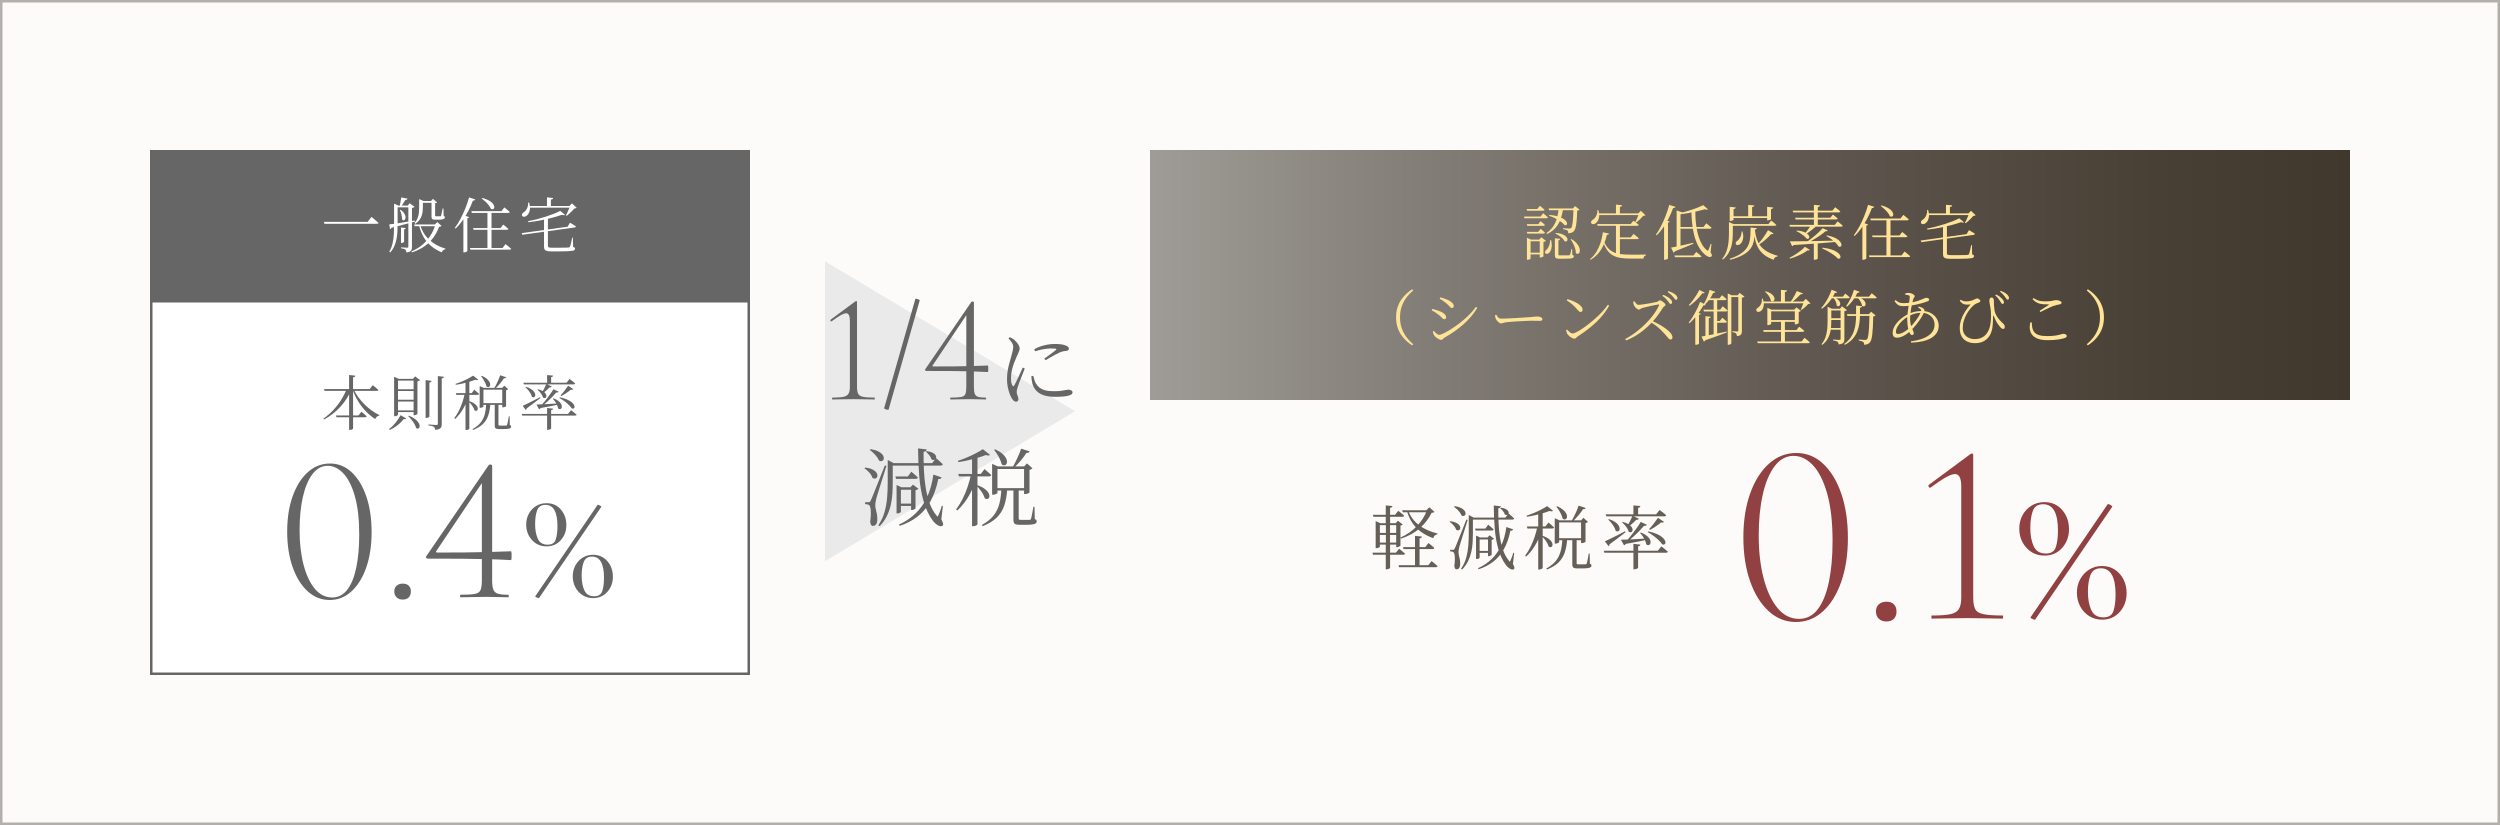 <?xml version="1.0" encoding="UTF-8"?><svg id="_レイヤー_2" xmlns="http://www.w3.org/2000/svg" width="1000" height="330" xmlns:xlink="http://www.w3.org/1999/xlink" viewBox="0 0 1000 330"><rect x="0" y="0" width="1000" height="330" fill="#333333" stroke="none"/><defs><linearGradient id="_名称未設定グラデーション_2" x1="460" y1="215" x2="940" y2="215" gradientUnits="userSpaceOnUse"><stop offset="0" stop-color="#9f9b96"/><stop offset=".238" stop-color="#817c75"/><stop offset=".571" stop-color="#5e564e"/><stop offset=".837" stop-color="#483f35"/><stop offset="1" stop-color="#40372d"/></linearGradient><linearGradient id="_名称未設定グラデーション_2-2" x1="460" y1="110" x2="940" y2="110" xlink:href="#_名称未設定グラデーション_2"/></defs><g id="conts"><rect x="460" y="160" width="480" height="110" style="fill:#fff;"/><path d="M939,161v108h-478v-108h478M940,160h-480v110h480v-110h0Z" style="fill:url(#_名称未設定グラデーション_2);"/><rect x=".5" y=".5" width="999" height="329" style="fill:#fcfbf9;"/><path d="M999,1v328H1V1h998M1000,0H0v330h1000V0h0Z" style="fill:#b3afab;"/><rect x="60" y="60" width="240" height="60" style="fill:#666;"/><path d="M148.584,86.748c.385.304.721.58,1.009.828s.596.512.924.791c.327.28.628.549.899.805-.032.144-.116.24-.252.287-.136.049-.3.072-.491.072h-20.881l-.239-.792h17.52l1.512-1.991Z" style="fill:#fff;"/><path d="M157.633,82.235v-.769l1.704.769h-.288v7.296c0,.928-.024,1.9-.072,2.916-.048,1.017-.164,2.032-.348,3.049-.185,1.016-.477,1.988-.876,2.916-.4.928-.96,1.783-1.68,2.568l-.36-.266c.607-1.055,1.048-2.195,1.32-3.42.271-1.225.439-2.491.504-3.803.063-1.312.096-2.625.096-3.937v-7.32ZM155.713,89.748c.416-.032.976-.097,1.68-.192.704-.097,1.508-.216,2.412-.36s1.876-.3,2.916-.468,2.104-.34,3.192-.517l.071.408c-1.184.305-2.556.676-4.115,1.116-1.561.44-3.316.899-5.269,1.38-.128.288-.328.465-.6.528l-.288-1.896ZM158.4,82.235h5.832v.696h-5.832v-.696ZM160.513,78.972l2.496.479c-.08.336-.376.521-.888.553-.225.384-.492.82-.805,1.308-.312.488-.596.916-.852,1.284h-.6c.063-.305.132-.672.203-1.104.072-.433.148-.873.229-1.32.08-.448.151-.848.216-1.2ZM160.272,83.916c.561.416.992.836,1.296,1.26s.5.816.589,1.176c.087.359.1.676.035.947-.063.273-.168.484-.312.637-.145.152-.312.221-.504.204-.192-.017-.36-.12-.504-.312-.017-.32-.053-.692-.108-1.117-.056-.424-.152-.871-.288-1.344-.136-.472-.315-.892-.54-1.26l.336-.191ZM160.393,90.996l1.872.215c-.016.145-.068.261-.156.349s-.244.147-.468.18v4.968c0,.08-.107.176-.324.289-.216.111-.436.168-.659.168h-.265v-6.168ZM163.345,82.235h-.24l.744-.96,1.944,1.439c-.064.113-.188.213-.372.301-.185.088-.396.148-.636.18v15.576c0,.416-.049.771-.145,1.068-.096.295-.296.539-.6.732-.305.191-.784.326-1.44.408-.032-.225-.084-.438-.156-.637-.071-.201-.172-.357-.3-.469-.144-.143-.348-.256-.611-.336-.265-.08-.629-.152-1.093-.215v-.385c.416.033.765.057,1.044.072.28.016.553.031.816.047.264.018.444.025.54.025.192,0,.324-.041.396-.121.072-.08.108-.199.108-.359v-16.368ZM174.169,89.795h-.24l.984-.959,1.728,1.56c-.096.097-.216.164-.359.204-.145.04-.353.076-.624.107-.576,1.521-1.332,2.937-2.269,4.248-.936,1.312-2.108,2.48-3.516,3.504-1.408,1.023-3.112,1.855-5.112,2.496l-.216-.359c2.576-1.121,4.659-2.615,6.252-4.488,1.592-1.872,2.716-3.976,3.372-6.312ZM165.648,89.795h9.601v.697h-9.384l-.217-.697ZM167.665,80.412v-.769l1.775.769h-.288v2.471c0,.513-.032,1.061-.096,1.645-.064.584-.191,1.172-.384,1.764-.192.593-.496,1.164-.912,1.717-.416.552-.968,1.06-1.656,1.523l-.288-.336c.561-.624.973-1.287,1.236-1.992.264-.703.432-1.42.504-2.147s.108-1.444.108-2.147v-2.496ZM168.024,89.795c.353,1.248.844,2.389,1.477,3.42.632,1.033,1.38,1.945,2.244,2.736.863.793,1.836,1.484,2.916,2.076s2.252,1.064,3.516,1.416l-.072.264c-.304.033-.58.156-.828.373-.248.215-.436.5-.563.852-1.601-.656-3.004-1.484-4.212-2.484s-2.22-2.195-3.036-3.588-1.44-3.008-1.872-4.848l.432-.217ZM168.169,80.412h5.496v.695h-5.496v-.695ZM172.608,80.412h-.216l.792-.865,1.656,1.44c-.064.064-.156.128-.276.192s-.292.111-.516.145v4.871c0,.129.027.213.084.252.056.041.172.061.348.061h1.681c.079,0,.14-.016.18-.049.04-.031.076-.096.108-.191.063-.176.151-.544.264-1.104.111-.561.224-1.145.336-1.752h.336l.072,2.928c.207.08.34.168.396.264s.084.208.084.336c0,.305-.184.536-.552.695-.368.16-1.064.24-2.088.24h-1.2c-.432,0-.756-.043-.972-.131s-.356-.229-.42-.42c-.064-.193-.097-.448-.097-.769v-6.144Z" style="fill:#fff;"/><path d="M187.632,78.972l2.473.792c-.064.145-.168.264-.312.359-.144.097-.352.137-.624.121-.56,1.487-1.2,2.92-1.92,4.295-.72,1.377-1.5,2.648-2.34,3.816s-1.725,2.192-2.652,3.072l-.336-.264c.736-.961,1.456-2.092,2.16-3.396s1.364-2.708,1.98-4.212c.615-1.504,1.14-3.032,1.571-4.584ZM185.353,86.412l.264-.312,2.064.768c-.049.096-.133.18-.253.252-.119.072-.284.125-.491.156v13.152c0,.047-.068.115-.204.203-.137.088-.3.164-.492.229s-.393.096-.6.096h-.288v-14.543ZM187.968,99.203h13.032l1.225-1.561c.304.24.571.457.804.648.231.193.476.396.731.613.256.215.496.42.721.611-.064.24-.28.359-.648.359h-15.672l-.192-.672ZM188.544,84.443h12.048l1.152-1.464c.288.224.544.429.768.612.225.184.46.38.708.588s.477.408.685.6c-.064.256-.28.385-.648.385h-14.544l-.168-.721ZM189.24,91.235h10.944l1.104-1.392c.288.208.536.4.744.576s.432.363.672.563.456.396.648.588c-.064.24-.272.36-.624.36h-13.296l-.192-.696ZM192.96,79.188c1.008.272,1.84.588,2.496.947.656.361,1.156.729,1.5,1.104s.568.741.672,1.093c.104.352.112.647.024.888-.088.239-.244.396-.468.468-.225.072-.496.028-.816-.132-.176-.479-.468-.976-.876-1.488-.408-.512-.86-.999-1.356-1.464-.496-.464-.976-.864-1.439-1.2l.264-.216ZM194.977,84.563h1.632v15.048h-1.632v-15.048Z" style="fill:#fff;"/><path d="M208.656,93.252l18.385-2.568.96-1.607c.304.176.579.34.827.491.248.152.508.312.78.479s.52.324.744.469c0,.128-.052.236-.156.324-.104.088-.236.141-.396.156l-20.856,2.903-.288-.647ZM211.249,81.012h.407c.288.943.4,1.775.336,2.496-.063.72-.228,1.312-.491,1.775-.265.465-.557.816-.876,1.057-.209.144-.433.248-.673.312-.239.064-.46.068-.659.013-.2-.057-.356-.181-.469-.373-.111-.256-.104-.5.024-.731s.312-.42.552-.563c.352-.209.676-.508.973-.9.296-.393.527-.855.695-1.393.168-.535.229-1.1.181-1.691ZM224.089,84.348l1.92,1.584c-.097.096-.252.145-.468.145s-.477-.049-.78-.145c-1.104.384-2.393.771-3.864,1.164s-3.028.744-4.668,1.056c-1.641.312-3.268.556-4.884.731l-.096-.432c1.151-.207,2.331-.468,3.54-.779,1.207-.312,2.396-.656,3.563-1.032s2.244-.76,3.229-1.152c.983-.392,1.819-.771,2.508-1.14ZM211.368,82.403h17.257v.673h-17.257v-.673ZM217.608,87.035h1.561v11.305c0,.287.087.484.264.588.176.104.6.156,1.271.156h3.433c.8,0,1.479-.008,2.04-.025.56-.016.96-.031,1.2-.047.191-.016.327-.053.407-.107.08-.057.152-.148.217-.277.111-.223.243-.664.396-1.32.152-.654.315-1.416.492-2.279h.288l.072,3.744c.304.096.507.195.611.301.104.104.156.242.156.42,0,.191-.076.359-.228.504-.152.143-.437.252-.853.324-.416.07-1.012.127-1.788.168-.776.039-1.788.059-3.036.059h-3.576c-.768,0-1.367-.055-1.8-.168-.432-.111-.728-.303-.888-.576-.16-.271-.24-.646-.24-1.127v-11.641ZM218.784,78.947l2.473.24c-.017.16-.093.3-.229.42s-.356.196-.66.229v3h-1.584v-3.889ZM228.024,82.403h-.264l1.032-1.056,1.872,1.775c-.097.097-.221.16-.372.192-.152.032-.341.056-.564.072-.24.304-.536.636-.888.995-.353.361-.721.713-1.104,1.057s-.736.645-1.056.9l-.312-.192c.192-.336.396-.731.612-1.188.216-.455.416-.915.601-1.379.184-.465.331-.856.443-1.177Z" style="fill:#fff;"/><rect x="60.5" y="120.5" width="239" height="149" style="fill:#fff;"/><path d="M299,121v148H61V121h238M300,120H60v150h240V120h0Z" style="fill:#666;"/><path d="M138.636,155.639h1.823v.385c-1.023,2.416-2.456,4.64-4.296,6.672-1.84,2.031-4.023,3.736-6.552,5.111l-.264-.336c1.407-.992,2.712-2.124,3.912-3.396,1.199-1.271,2.256-2.627,3.168-4.067s1.647-2.896,2.208-4.368ZM129.636,155.639h18.239l1.225-1.561c.304.24.576.457.815.648.24.192.484.4.732.625.248.224.483.432.708.623-.048.256-.264.385-.648.385h-20.88l-.191-.721ZM134.388,166.199h9l1.176-1.512c.271.224.516.432.731.623.217.192.444.393.685.6.24.209.456.408.647.601-.063.257-.271.384-.624.384h-11.424l-.191-.695ZM139.644,149.999l2.496.264c-.032.177-.108.324-.229.444-.12.119-.348.203-.684.252v20.424c0,.08-.064.168-.192.264s-.288.176-.479.24c-.192.064-.393.096-.601.096h-.312v-21.983ZM141.419,155.639c.528,1.137,1.177,2.229,1.944,3.276.769,1.048,1.612,2.024,2.532,2.928.92.904,1.876,1.712,2.868,2.424.991.712,1.983,1.292,2.976,1.74l-.048.265c-.353.031-.668.168-.948.406-.28.24-.492.553-.636.938-1.248-.785-2.448-1.76-3.6-2.928-1.152-1.168-2.196-2.5-3.133-3.996-.936-1.496-1.716-3.116-2.34-4.86l.384-.192Z" style="fill:#666;"/><path d="M160.235,166.078l2.208,1.248c-.048.113-.155.205-.323.277s-.381.076-.637.012c-.784,1.008-1.668,1.879-2.651,2.615-.984.736-1.956,1.32-2.916,1.752l-.265-.336c.784-.592,1.588-1.379,2.412-2.363s1.548-2.053,2.172-3.205ZM157.644,151.535v-.816l1.824.816h-.264v14.4c0,.031-.057.096-.168.191-.112.096-.265.18-.456.252-.192.072-.425.107-.696.107h-.24v-14.951ZM158.292,151.535h7.92v.695h-7.92v-.695ZM158.292,155.711h7.92v.695h-7.92v-.695ZM158.292,159.887h7.92v.721h-7.92v-.721ZM158.292,164.158h7.848v.673h-7.848v-.673ZM163.523,166.271c.977.383,1.769.803,2.376,1.26.608.455,1.064.9,1.368,1.332s.488.836.552,1.211c.064.377.04.686-.071.924-.112.24-.288.385-.528.434-.24.047-.504-.033-.792-.24-.112-.529-.34-1.08-.684-1.656-.345-.576-.736-1.137-1.177-1.68-.439-.545-.868-1.01-1.283-1.393l.239-.191ZM165.443,151.535h-.239l.863-.984,1.944,1.512c-.08.096-.212.188-.396.276-.185.088-.396.155-.637.204v13.008c0,.064-.076.137-.228.216-.152.081-.328.156-.528.228-.2.072-.388.109-.563.109h-.217v-14.568ZM170.244,152.062l2.399.264c-.032.16-.112.301-.24.421s-.344.204-.647.252v13.608c0,.08-.061.164-.18.252-.12.088-.272.164-.456.227-.185.064-.381.098-.588.098h-.288v-15.121ZM175.14,150.431l2.448.288c-.032.16-.116.301-.252.42-.137.12-.349.196-.636.229v18.215c0,.434-.057.812-.168,1.141-.112.328-.349.596-.708.805-.36.207-.925.352-1.692.432-.048-.256-.112-.484-.192-.684-.08-.201-.208-.373-.384-.516-.191-.145-.456-.266-.792-.361s-.8-.176-1.392-.24v-.383c.544.047,1.008.084,1.392.107s.744.049,1.08.072.56.035.672.035c.256,0,.424-.043.504-.131s.12-.229.12-.42v-19.009Z" style="fill:#666;"/><path d="M185.939,157.247h1.704v.384c-.48,1.92-1.185,3.729-2.112,5.424-.928,1.696-2.088,3.209-3.48,4.537l-.336-.338c.688-.911,1.305-1.91,1.849-2.999.544-1.088,1.016-2.231,1.416-3.433.399-1.199.72-2.391.96-3.575ZM189.251,150.263l2.04,1.608c-.112.111-.268.172-.468.18s-.444-.036-.732-.132c-.64.256-1.384.508-2.231.756-.849.248-1.748.484-2.7.708-.952.225-1.893.4-2.82.527l-.144-.359c.848-.271,1.72-.596,2.616-.973.896-.375,1.735-.771,2.52-1.188s1.424-.792,1.92-1.128ZM182.315,157.247h6.359l1.057-1.368c.416.368.775.68,1.08.936.304.256.575.504.815.744-.048.256-.256.385-.624.385h-8.496l-.191-.696ZM186.203,152.423l1.536-.601v19.656c0,.031-.057.096-.168.191-.112.098-.264.178-.456.24-.192.064-.416.098-.672.098h-.24v-19.585ZM187.715,160.439c.8.271,1.44.58,1.92.924.48.344.841.684,1.08,1.02.24.336.372.648.396.936.023.289-.024.525-.145.709-.119.184-.287.287-.504.312-.216.024-.443-.052-.684-.228-.096-.385-.269-.793-.516-1.225-.249-.432-.532-.848-.853-1.248-.32-.399-.632-.735-.936-1.008l.239-.191ZM194.483,161.52h1.656c-.112,1.775-.393,3.328-.841,4.655-.447,1.329-1.155,2.464-2.124,3.407-.968.945-2.292,1.752-3.972,2.426l-.192-.361c1.425-.801,2.517-1.684,3.276-2.652.76-.967,1.3-2.064,1.62-3.287.32-1.225.512-2.62.576-4.188ZM191.867,155.135v-.72l1.632.72h8.304v.721h-8.424v6.791c0,.033-.063.088-.191.168-.129.08-.288.152-.48.217-.191.063-.4.096-.624.096h-.216v-7.992ZM192.731,150.311c.815.369,1.464.756,1.943,1.164.48.408.832.809,1.057,1.2.224.392.34.748.348,1.067.008.32-.06.58-.204.781-.144.199-.332.308-.563.323-.232.017-.477-.079-.732-.288-.096-.432-.256-.896-.479-1.392-.225-.496-.484-.979-.78-1.452-.296-.472-.588-.884-.876-1.236l.288-.168ZM192.684,161.255h9.168v.696h-9.168v-.696ZM200.075,150.119l2.424.791c-.063.129-.172.232-.324.312-.151.08-.355.112-.611.096-.4.641-.912,1.336-1.536,2.088-.624.753-1.272,1.433-1.944,2.041h-.479c.304-.496.607-1.057.912-1.681.304-.624.596-1.251.876-1.884.279-.632.508-1.22.684-1.764ZM197.892,161.279h1.487v8.543c0,.145.032.248.097.312.063.064.231.096.504.096h2.052c.216,0,.38-.008.492-.023.096,0,.164-.02.204-.061.039-.039.084-.123.132-.252.048-.127.107-.367.18-.719.072-.354.152-.77.24-1.248.088-.48.172-.953.252-1.417h.312l.072,3.505c.24.08.392.176.456.287.063.111.096.232.096.359,0,.225-.088.404-.264.541-.176.135-.496.24-.96.312-.464.07-1.136.107-2.016.107h-1.584c-.496,0-.873-.049-1.128-.145-.257-.096-.425-.252-.505-.467-.08-.217-.119-.492-.119-.828v-8.904ZM200.892,155.111h.048l.768-.84,1.561,1.391c-.064.081-.173.165-.324.253-.152.088-.324.147-.517.18v6.408c-.016.032-.084.084-.203.155-.12.072-.272.137-.456.193-.185.056-.381.084-.588.084h-.288v-7.824Z" style="fill:#666;"/><path d="M208.668,165.574h18.527l1.225-1.512c.288.24.552.448.792.625.239.176.487.371.744.588.255.215.487.42.695.611-.048.24-.264.36-.647.36h-21.12l-.216-.673ZM209.075,162.335c.385-.176.937-.437,1.656-.78s1.536-.748,2.448-1.212,1.848-.952,2.808-1.464l.168.336c-.64.48-1.412,1.072-2.315,1.775-.904.705-1.956,1.488-3.156,2.353-.048.304-.168.528-.36.672l-1.248-1.68ZM209.34,153.095h17.279l1.2-1.512c.304.239.576.448.816.624s.487.368.744.576c.256.207.487.408.695.6-.063.256-.279.384-.647.384h-19.872l-.216-.672ZM210.468,154.727c.848.288,1.531.608,2.052.961.52.352.904.711,1.152,1.079s.392.712.432,1.032,0,.58-.12.779c-.12.201-.292.32-.516.361-.225.039-.465-.037-.72-.229-.097-.432-.28-.88-.553-1.344-.271-.465-.584-.912-.936-1.344-.353-.433-.704-.809-1.057-1.129l.265-.168ZM214.571,161.807c.561-.016,1.312-.043,2.256-.084.944-.039,2.008-.092,3.192-.156,1.184-.063,2.392-.135,3.624-.215l.048.407c-.815.192-1.84.408-3.072.647-1.231.24-2.704.513-4.416.816-.128.272-.319.432-.575.48l-1.057-1.896ZM215.22,155.688c.8.207,1.432.459,1.896.756.464.296.812.596,1.044.899.232.304.364.597.396.876.032.28-.012.512-.132.696s-.288.292-.504.323c-.217.033-.452-.031-.708-.191-.081-.367-.24-.748-.48-1.141-.24-.391-.512-.764-.815-1.115-.305-.352-.616-.648-.937-.889l.24-.215ZM221.34,155.688l2.136.983c-.064.128-.176.224-.336.288s-.376.08-.648.048c-.432.528-.956,1.108-1.571,1.74-.616.632-1.265,1.256-1.944,1.872-.681.615-1.356,1.164-2.028,1.644h-.552c.56-.592,1.144-1.272,1.752-2.04s1.196-1.543,1.764-2.328c.568-.783,1.045-1.52,1.429-2.207ZM218.556,153.574l2.16,1.033c-.064.127-.168.224-.312.287-.144.064-.336.088-.576.072-.432.432-.888.864-1.367,1.296-.48.433-.937.8-1.368,1.104l-.36-.24c.272-.432.572-.968.9-1.607.327-.641.636-1.289.924-1.945ZM218.844,150.023l2.376.215c-.017.16-.08.293-.192.396-.112.104-.304.18-.576.229v2.543h-1.607v-3.383ZM218.844,163.199l2.399.264c-.016.145-.084.271-.203.384-.12.112-.316.185-.589.216v7.369c0,.047-.067.111-.203.191-.137.08-.305.152-.505.215-.2.064-.396.098-.588.098h-.312v-8.736ZM221.363,159.311c.816.305,1.473.652,1.969,1.045.495.392.852.775,1.067,1.151s.328.724.336,1.044-.06.58-.204.78c-.144.2-.332.308-.563.323-.232.017-.477-.079-.732-.287-.063-.432-.204-.889-.42-1.368s-.477-.94-.78-1.38-.607-.82-.911-1.141l.239-.168ZM223.956,158.927c1.167.257,2.132.552,2.892.888s1.364.693,1.812,1.068c.448.376.765.74.948,1.092.184.353.256.652.216.9s-.16.424-.359.527c-.2.105-.452.093-.756-.035-.305-.48-.736-.984-1.297-1.512-.56-.529-1.168-1.028-1.823-1.5-.656-.473-1.272-.86-1.849-1.164l.217-.265ZM227.268,154.271l2.064,1.391c-.064.097-.185.173-.36.229-.177.057-.384.045-.624-.035-.592.496-1.232.971-1.92,1.428-.688.455-1.328.836-1.92,1.14l-.265-.312c.433-.433.92-.996,1.465-1.692.543-.696,1.063-1.412,1.56-2.147Z" style="fill:#666;"/><path d="M131.844,239.999c-3.305,0-6.23-1.161-8.778-3.485-2.549-2.324-4.55-5.545-6.006-9.66-1.457-4.116-2.184-8.862-2.184-14.238,0-5.319.727-10.023,2.184-14.111,1.456-4.088,3.472-7.295,6.048-9.619,2.575-2.322,5.544-3.485,8.904-3.485,3.304,0,6.201,1.176,8.694,3.528,2.491,2.352,4.438,5.586,5.838,9.701,1.399,4.116,2.1,8.862,2.1,14.238,0,5.32-.714,10.025-2.142,14.111-1.428,4.09-3.402,7.281-5.922,9.577-2.521,2.297-5.433,3.443-8.736,3.443ZM132.852,238.991c2.464,0,4.494-1.05,6.09-3.149,1.597-2.101,2.785-5.041,3.57-8.82.783-3.78,1.176-8.162,1.176-13.146,0-6.216-.588-11.367-1.764-15.455s-2.717-7.127-4.62-9.115c-1.904-1.986-3.977-2.981-6.216-2.981-2.408,0-4.452,1.121-6.132,3.36-1.681,2.24-2.955,5.291-3.822,9.156-.869,3.863-1.302,8.26-1.302,13.188,0,5.208.531,9.842,1.596,13.902,1.063,4.061,2.562,7.252,4.494,9.576s4.242,3.485,6.93,3.485Z" style="fill:#666;"/><path d="M161.076,239.831c-1.009,0-1.821-.294-2.437-.882-.617-.588-.924-1.386-.924-2.394,0-.952.307-1.708.924-2.269.615-.559,1.428-.84,2.437-.84,1.062,0,1.875.281,2.436.84.56.561.84,1.316.84,2.269,0,1.008-.28,1.806-.84,2.394-.561.588-1.373.882-2.436.882Z" style="fill:#666;"/><path d="M196.858,232.104c0,1.625.154,2.855.462,3.695.308.841.925,1.4,1.849,1.681s2.31.42,4.157.42c.112,0,.169.168.169.504s-.057.504-.169.504c-1.12,0-2.408-.027-3.863-.084-1.457-.055-3.024-.084-4.704-.084-2.017,0-3.906.029-5.67.084-1.765.057-3.375.084-4.83.084-.168,0-.252-.168-.252-.504s.084-.504.252-.504c2.575,0,4.465-.111,5.67-.336,1.203-.224,1.974-.756,2.31-1.597.336-.84.504-2.127.504-3.863v-40.152l1.597-1.092-19.824,29.568c-.225.393-.084.588.42.588,4.255,0,7.993-.014,11.214-.043,3.22-.027,6.271-.084,9.156-.168,2.884-.084,5.894-.181,9.03-.293.168,0,.265.293.294.881.027.589.027,1.177,0,1.765-.029.588-.126.882-.294.882-2.913-.168-5.937-.294-9.072-.378-3.137-.084-6.636-.14-10.5-.168-3.864-.027-8.429-.042-13.692-.042-.224,0-.42-.098-.588-.294s-.168-.405,0-.63l25.032-36.54c.168-.168.434-.224.798-.168.363.056.546.224.546.504v45.78Z" style="fill:#666;"/><path d="M218.613,218.545c-2.33,0-4.268-.84-5.812-2.52-1.546-1.68-2.318-3.752-2.318-6.216,0-1.567.346-3.001,1.041-4.301.694-1.299,1.657-2.329,2.89-3.091,1.231-.762,2.632-1.143,4.2-1.143,2.374,0,4.289.852,5.745,2.553,1.456,1.703,2.185,3.764,2.185,6.184,0,2.375-.739,4.391-2.218,6.047-1.479,1.658-3.383,2.486-5.712,2.486ZM219.083,217.873c1.702,0,2.777-.705,3.226-2.116.447-1.411.672-3.169.672-5.275,0-5.688-1.591-8.534-4.771-8.534-1.747,0-2.879.75-3.394,2.251-.516,1.501-.772,3.305-.772,5.409,0,2.33.357,4.291,1.075,5.881.716,1.59,2.038,2.385,3.965,2.385ZM215.588,239.243c-.045.044-.201.022-.47-.067-.27-.09-.516-.201-.739-.336-.225-.134-.314-.245-.27-.336l24.932-36.557c.089-.09.257-.078.504.033.246.113.481.247.706.403.224.157.312.28.269.37l-24.932,36.489ZM237.227,239.243c-1.568,0-2.969-.392-4.2-1.176-1.232-.783-2.195-1.837-2.89-3.159-.694-1.32-1.041-2.788-1.041-4.4,0-1.568.347-3.002,1.041-4.301s1.657-2.341,2.89-3.125c1.231-.783,2.632-1.176,4.2-1.176s2.945.393,4.133,1.176c1.187.784,2.117,1.837,2.789,3.158.672,1.322,1.008,2.789,1.008,4.401,0,2.419-.739,4.458-2.218,6.115-1.479,1.658-3.383,2.486-5.712,2.486ZM237.698,238.504c1.702,0,2.777-.705,3.226-2.116.447-1.411.672-3.169.672-5.276,0-5.645-1.591-8.467-4.771-8.467-1.703,0-2.822.739-3.359,2.218-.538,1.479-.807,3.271-.807,5.376,0,2.33.357,4.291,1.075,5.88.716,1.591,2.038,2.386,3.965,2.386Z" style="fill:#666;"/><rect x="460" y="60" width="480" height="100" style="fill:url(#_名称未設定グラデーション_2-2);"/><path d="M609.616,86.615h6.624l1.008-1.32c.447.353.819.656,1.116.912.296.256.563.496.804.721-.048.256-.256.384-.624.384h-8.76l-.168-.696ZM610.647,83.592h4.272l1.032-1.272c.416.336.771.628,1.067.876s.564.484.805.708c-.064.257-.272.384-.624.384h-6.36l-.192-.695ZM610.72,89.664h4.584l.937-1.201c.399.336.735.617,1.008.84.271.225.512.457.72.697-.048.239-.248.359-.6.359h-6.456l-.192-.695ZM610.72,92.735h4.584l.937-1.2c.399.32.735.597,1.008.828.271.232.512.461.72.684-.048.257-.248.385-.6.385h-6.456l-.192-.696ZM610.768,95.832v-.744l1.584.744h4.416v.672h-4.536v6.936c0,.031-.06.092-.18.18s-.276.16-.468.217c-.192.055-.384.084-.576.084h-.24v-8.088ZM611.536,101.062h5.063v.697h-5.063v-.697ZM615.903,95.832h-.216l.816-.937,1.872,1.44c-.064.08-.188.164-.372.252-.185.088-.389.155-.612.203v5.736c0,.049-.072.111-.216.191s-.312.148-.504.205c-.192.055-.376.084-.552.084h-.217v-7.176ZM620.008,96.071h.432c.208.832.296,1.581.265,2.244-.032.665-.141,1.228-.324,1.692-.185.463-.404.824-.66,1.08-.144.16-.324.283-.54.371s-.424.117-.624.084c-.2-.031-.356-.135-.468-.312-.128-.207-.145-.428-.048-.658.096-.232.256-.438.479-.613.272-.207.524-.516.756-.924.232-.408.421-.871.564-1.392s.2-1.044.168-1.572ZM623.512,83.375h1.704v.385c-.24,1.439-.58,2.771-1.02,3.996-.44,1.224-1.08,2.328-1.921,3.312-.84.983-1.996,1.836-3.468,2.556l-.24-.384c1.152-.815,2.061-1.724,2.725-2.724.663-1,1.16-2.1,1.488-3.301.327-1.199.571-2.479.731-3.84ZM619.432,83.375h10.704v.696h-10.488l-.216-.696ZM619.815,85.967c1.248.113,2.312.297,3.192.553s1.6.552,2.16.888c.56.336.972.673,1.235,1.009.265.336.408.644.433.924.023.279-.053.488-.229.623-.176.137-.432.164-.768.084-.384-.495-.933-.987-1.644-1.476-.713-.487-1.473-.932-2.28-1.332-.809-.399-1.572-.712-2.292-.937l.191-.336ZM621.952,95.303l2.111.24c-.032.32-.264.521-.695.601v5.593c0,.158.044.268.132.322.088.057.3.084.636.084h2.82c.296,0,.5-.008.611-.023.112,0,.196-.016.252-.047.057-.033.108-.088.156-.168.097-.145.196-.441.3-.889.104-.447.196-.92.276-1.416h.312l.071,2.352c.256.08.42.164.492.252s.108.205.108.348c0,.225-.097.408-.288.553-.192.145-.557.244-1.092.301-.537.055-1.309.084-2.316.084h-1.992c-.528,0-.932-.045-1.212-.133s-.464-.236-.552-.443c-.088-.209-.132-.488-.132-.84v-6.77ZM622.312,93.191c.944.048,1.729.18,2.353.396.624.215,1.116.476,1.476.779.36.305.604.6.732.889.128.287.159.551.096.791-.064.24-.192.404-.384.492-.192.088-.44.076-.744-.035-.192-.4-.492-.793-.9-1.177-.407-.384-.86-.743-1.355-1.079-.496-.337-.984-.608-1.464-.816l.191-.24ZM629.392,83.375h-.24l.864-.936,1.8,1.439c-.144.177-.456.305-.936.385-.048,1.648-.124,3.035-.229,4.164-.104,1.127-.252,2.027-.443,2.699-.192.672-.433,1.145-.72,1.416-.272.256-.597.449-.973.576-.376.129-.78.192-1.212.192,0-.224-.023-.437-.072-.636-.048-.2-.136-.356-.264-.469-.144-.111-.384-.219-.72-.324-.336-.104-.681-.18-1.032-.228l.024-.384c.255.016.548.035.876.061.327.023.644.043.947.06s.528.024.672.024c.337,0,.576-.072.721-.217.271-.256.483-1.031.636-2.328.152-1.296.252-3.127.3-5.496ZM628.527,95.592c.864.512,1.54,1.043,2.028,1.596.488.552.84,1.084,1.056,1.596.217.512.324.973.324,1.381s-.076.736-.228.982c-.152.25-.356.385-.612.408-.256.025-.512-.092-.768-.348.016-.607-.081-1.24-.288-1.896-.208-.654-.473-1.295-.792-1.919-.32-.624-.656-1.168-1.008-1.632l.287-.168Z" style="fill:#ffe396;"/><path d="M641.152,92.903l2.472.528c-.048.16-.144.284-.288.371-.144.089-.344.141-.6.156-.256,1.217-.641,2.44-1.152,3.672-.512,1.232-1.2,2.393-2.063,3.48-.864,1.088-1.96,2.023-3.288,2.809l-.24-.264c1.088-.865,1.98-1.896,2.676-3.098.696-1.199,1.244-2.459,1.645-3.779.399-1.32.68-2.611.84-3.876ZM638.944,84.047l.408-.023c.288.96.396,1.792.323,2.496-.071.704-.244,1.288-.516,1.752-.272.465-.576.816-.912,1.056-.191.144-.408.244-.647.3-.24.057-.461.053-.66-.012-.2-.063-.356-.184-.468-.359-.112-.256-.101-.504.035-.744s.324-.432.564-.576c.352-.192.676-.484.972-.876s.532-.844.708-1.356c.176-.512.24-1.063.192-1.656ZM638.872,89.615h13.393l1.128-1.32c.288.209.54.393.756.553s.443.34.684.539c.24.201.464.389.672.564-.032.112-.104.201-.216.264-.112.064-.248.097-.408.097h-15.815l-.192-.696ZM639.064,85.367h17.256v.672h-17.256v-.672ZM641.464,96.215c.464,1.201,1.017,2.172,1.656,2.916s1.392,1.316,2.256,1.717,1.864.668,3,.803c1.136.137,2.424.205,3.864.205h3c.592,0,1.164-.004,1.716-.012s1.021-.02,1.404-.037v.361c-.305.047-.536.188-.696.42-.16.23-.256.516-.288.852h-5.256c-1.504,0-2.836-.096-3.996-.289-1.16-.191-2.176-.539-3.048-1.043s-1.632-1.221-2.28-2.148c-.647-.928-1.212-2.119-1.691-3.576l.359-.168ZM646.384,81.84l2.473.264c-.017.16-.093.296-.229.408-.136.111-.356.184-.66.216v2.952h-1.584v-3.84ZM646.384,89.615h1.584v12.576l-1.584-.432v-12.145ZM647.2,94.967h5.088l1.128-1.416c.272.209.517.404.732.588.216.186.447.377.695.576.248.201.469.389.66.564-.063.256-.28.385-.647.385h-7.656v-.697ZM655.552,85.367h-.264l1.056-1.056,1.849,1.776c-.096.096-.216.155-.36.18-.144.023-.336.052-.576.084-.32.4-.748.855-1.283,1.367-.537.513-1.036.937-1.5,1.272l-.312-.192c.16-.303.332-.668.516-1.092.185-.424.356-.848.517-1.271.159-.424.279-.78.359-1.068Z" style="fill:#ffe396;"/><path d="M667.695,81.959l2.496.769c-.063.144-.168.264-.312.36-.145.096-.353.136-.624.119-.528,1.457-1.137,2.856-1.824,4.2-.688,1.345-1.428,2.585-2.22,3.72-.792,1.137-1.629,2.137-2.509,3l-.336-.24c.673-.959,1.34-2.079,2.005-3.359.663-1.279,1.283-2.652,1.859-4.116s1.064-2.948,1.464-4.452ZM665.632,89.016l.744-.936,1.512.551c-.032.113-.108.205-.229.276-.119.072-.275.124-.468.156v14.327c0,.049-.068.113-.204.193s-.296.156-.479.227c-.185.072-.381.109-.588.109h-.288v-14.904ZM668.416,99.047c.512-.096,1.228-.234,2.147-.42.92-.184,1.964-.411,3.132-.684,1.168-.271,2.36-.544,3.576-.816l.096.36c-.863.368-1.907.808-3.132,1.319-1.224.514-2.651,1.09-4.284,1.729-.048.145-.116.264-.203.359-.089.098-.196.16-.324.193l-1.008-2.041ZM669.783,102.191h7.584l1.129-1.416c.287.225.539.424.756.6.216.176.443.365.684.564s.456.396.648.588c-.064.24-.28.359-.648.359h-9.96l-.192-.695ZM670.647,84.168l2.496.887c-.08.225-.393.369-.936.433v13.681c-.017.047-.129.107-.336.18-.209.072-.553.107-1.032.107h-.192v-15.287ZM681.304,82.055l1.896,1.656c-.224.209-.64.209-1.248,0-.863.256-1.871.517-3.023.78-1.152.265-2.356.513-3.612.744s-2.492.404-3.708.517l-.12-.408c.864-.192,1.756-.416,2.677-.672.919-.256,1.819-.532,2.699-.828.88-.297,1.704-.601,2.473-.912.768-.312,1.424-.604,1.968-.877ZM671.68,90.791h9.72l1.128-1.464c.272.225.52.429.744.612.224.184.452.376.685.576.231.2.451.396.659.588-.032.128-.104.225-.216.288s-.256.096-.432.096h-12.288v-.696ZM676.552,84.144h1.607c-.032,1.136-.008,2.319.072,3.552s.224,2.46.433,3.684c.207,1.225.495,2.389.863,3.492.368,1.104.816,2.104,1.345,3,.527.896,1.151,1.633,1.871,2.209.145.143.269.207.372.191.104-.016.196-.121.276-.312.128-.287.276-.652.444-1.092s.315-.884.443-1.332l.312.049-.36,3.359c.288.432.46.764.517.996.056.232.012.436-.133.611-.191.209-.452.293-.779.252-.328-.039-.672-.164-1.032-.371-.36-.209-.7-.465-1.021-.768-.992-.912-1.823-2.008-2.495-3.289-.673-1.279-1.205-2.691-1.597-4.236-.392-1.543-.672-3.163-.84-4.859-.168-1.695-.269-3.408-.3-5.136Z" style="fill:#ffe396;"/><path d="M691.576,89.639v-.815l1.872.815h-.312v3.697c0,.768-.04,1.607-.12,2.52s-.248,1.836-.504,2.771-.651,1.848-1.188,2.736-1.26,1.707-2.172,2.461l-.288-.266c.815-1.039,1.416-2.127,1.8-3.264.384-1.135.632-2.295.744-3.479.111-1.185.168-2.344.168-3.479v-3.697ZM701.944,91.848c-.032,1.072-.093,2.092-.181,3.06s-.288,1.884-.6,2.748c-.312.864-.812,1.677-1.5,2.437-.688.76-1.645,1.459-2.868,2.1s-2.796,1.215-4.716,1.729l-.24-.408c1.696-.561,3.072-1.172,4.128-1.836,1.057-.664,1.88-1.385,2.473-2.16.592-.775,1.012-1.604,1.26-2.484.248-.879.396-1.824.443-2.832.049-1.008.08-2.072.097-3.191l2.472.24c-.016.16-.08.291-.192.396-.111.104-.304.172-.575.204ZM691.888,82.728l2.424.239c-.032.177-.111.32-.239.433-.129.112-.345.192-.648.239v4.248c0,.064-.063.133-.191.205-.129.072-.288.136-.48.191-.192.057-.393.084-.6.084h-.265v-5.64ZM692.344,89.639h15.024l1.104-1.416c.288.225.536.421.744.589s.428.356.66.563c.231.209.452.4.66.576-.064.24-.28.36-.648.36h-17.544v-.673ZM692.68,86.496h15.217v.695h-15.217v-.695ZM696.616,92.615h.384c.256.864.355,1.633.3,2.305s-.204,1.24-.443,1.703c-.24.465-.505.809-.792,1.032-.288.224-.608.349-.961.372-.352.023-.6-.1-.743-.372-.129-.239-.129-.479,0-.72.128-.24.312-.439.552-.6.447-.305.848-.801,1.2-1.488.352-.688.52-1.432.504-2.232ZM699.28,81.959l2.447.217c-.016.16-.096.3-.239.42-.145.119-.36.203-.648.252v4.128h-1.56v-5.017ZM701.944,91.848c.128,1.312.363,2.508.708,3.588.344,1.08.855,2.052,1.536,2.916.68.863,1.575,1.623,2.688,2.279s2.516,1.217,4.212,1.68l-.048.289c-.4.047-.736.164-1.008.348-.272.184-.456.508-.552.973-1.536-.545-2.801-1.209-3.792-1.992-.993-.783-1.776-1.68-2.353-2.688-.576-1.009-1-2.121-1.271-3.337-.272-1.216-.456-2.536-.553-3.96l.433-.096ZM707.2,92.063l2.231,1.296c-.063.112-.18.2-.348.264-.168.064-.372.064-.612,0-.735.832-1.54,1.62-2.412,2.364s-1.7,1.356-2.483,1.836l-.288-.288c.592-.64,1.248-1.451,1.968-2.436s1.368-1.996,1.944-3.036ZM706.84,82.728l2.448.264c-.017.16-.093.296-.229.408s-.355.2-.659.265v3.983c0,.063-.064.132-.192.204s-.288.136-.48.191c-.191.057-.392.084-.6.084h-.288v-5.399Z" style="fill:#ffe396;"/><path d="M715.768,89.951h18.144l1.128-1.416c.272.225.517.424.732.6.216.177.444.365.684.564.24.2.456.396.648.588-.064.256-.272.385-.624.385h-20.521l-.191-.721ZM721.959,98.711l1.992,1.248c-.096.113-.204.184-.324.217-.119.031-.308.008-.563-.072-.513.4-1.148.812-1.908,1.236s-1.584.816-2.472,1.176-1.772.668-2.652.924l-.24-.336c.769-.369,1.544-.805,2.328-1.309s1.516-1.023,2.196-1.559c.68-.537,1.228-1.045,1.644-1.525ZM715.936,96.527c.848,0,1.928-.004,3.24-.012,1.312-.008,2.804-.027,4.476-.061,1.672-.031,3.464-.067,5.376-.107s3.876-.076,5.892-.108l.024.479c-2.016.192-4.452.396-7.308.613-2.856.215-6.244.443-10.164.684-.16.256-.368.408-.624.455l-.912-1.943ZM717.063,84.264h15.888l1.128-1.368c.448.353.836.659,1.164.924s.62.517.876.756c-.063.257-.272.384-.624.384h-18.216l-.216-.695ZM718.048,87.096h14.088l1.008-1.272c.447.336.819.628,1.116.876.296.248.571.484.828.708-.064.257-.28.384-.648.384h-16.2l-.191-.695ZM718.768,92.207c.992.08,1.812.229,2.46.444.647.216,1.16.464,1.536.744s.64.563.792.853c.151.287.207.539.168.756-.04.215-.156.371-.349.467-.191.097-.432.097-.72,0-.256-.367-.616-.739-1.08-1.115s-.96-.732-1.487-1.068c-.528-.336-1.032-.6-1.513-.791l.192-.289ZM724.167,90.359h2.473c-.433.384-.912.792-1.44,1.225-.527.432-1.06.84-1.596,1.223-.536.385-1.028.713-1.477.984h-.504c.272-.303.568-.656.889-1.056.319-.399.628-.812.924-1.235s.54-.805.731-1.141ZM729.063,91.271l2.088.96c-.08.112-.184.196-.312.252-.129.056-.328.052-.601-.013-.528.496-1.22,1.041-2.076,1.633-.855.592-1.768,1.168-2.735,1.729-.969.56-1.908,1.055-2.82,1.487l-.264-.312c.8-.528,1.628-1.133,2.483-1.812.856-.68,1.656-1.363,2.4-2.052s1.355-1.312,1.836-1.872ZM725.535,96.936h1.561v6.527c0,.049-.116.133-.349.252-.231.121-.548.18-.947.18h-.265v-6.959ZM725.56,81.936l2.448.24c-.017.16-.093.3-.229.42-.136.119-.356.212-.66.275v7.465h-1.56v-8.4ZM729.063,99.072c1.328.16,2.448.383,3.36.672.911.287,1.644.615,2.195.982.553.369.952.725,1.2,1.068s.376.656.384.936c.008.281-.088.488-.288.625-.2.135-.468.156-.804.061-.304-.369-.7-.74-1.188-1.117-.488-.375-1.024-.748-1.608-1.115s-1.172-.709-1.764-1.02c-.593-.312-1.152-.572-1.681-.781l.192-.311ZM730.743,94.151c1.152.208,2.112.476,2.88.804.769.328,1.376.688,1.824,1.08.448.393.76.768.937,1.129.176.359.243.672.204.936-.041.264-.169.447-.385.553-.216.104-.483.084-.804-.061-.256-.512-.66-1.032-1.212-1.561-.552-.527-1.152-1.023-1.8-1.488-.648-.463-1.261-.84-1.836-1.127l.191-.265Z" style="fill:#ffe396;"/><path d="M747.231,81.936l2.473.792c-.064.144-.168.264-.312.36-.144.096-.352.136-.624.119-.56,1.488-1.2,2.92-1.92,4.297-.72,1.375-1.5,2.648-2.34,3.815-.84,1.168-1.725,2.192-2.652,3.072l-.336-.265c.736-.959,1.456-2.092,2.16-3.396s1.364-2.708,1.98-4.212c.615-1.504,1.14-3.032,1.571-4.584ZM744.952,89.375l.264-.312,2.064.769c-.049.096-.133.18-.253.252-.119.071-.284.123-.491.155v13.151c0,.049-.068.117-.204.205-.137.088-.3.164-.492.229-.192.062-.393.096-.6.096h-.288v-14.545ZM747.567,102.168h13.032l1.225-1.561c.304.24.571.455.804.648.231.191.476.395.731.611s.496.42.721.611c-.064.24-.28.361-.648.361h-15.672l-.192-.672ZM748.144,87.407h12.048l1.152-1.464c.288.225.544.428.768.611.225.185.46.381.708.589s.477.407.685.6c-.064.257-.28.384-.648.384h-14.544l-.168-.72ZM748.84,94.199h10.944l1.104-1.393c.288.209.536.4.744.576.208.177.432.365.672.564.24.2.456.396.648.588-.064.24-.272.36-.624.36h-13.296l-.192-.696ZM752.56,82.151c1.008.272,1.84.588,2.496.948.656.359,1.156.729,1.5,1.104.344.377.568.74.672,1.092.104.353.112.648.024.889s-.244.396-.468.468c-.225.071-.496.028-.816-.132-.176-.48-.468-.977-.876-1.488s-.86-1-1.356-1.464-.976-.864-1.439-1.2l.264-.216ZM754.576,87.527h1.632v15.049h-1.632v-15.049Z" style="fill:#ffe396;"/><path d="M768.256,96.215l18.385-2.567.96-1.608c.304.177.579.34.827.492s.508.312.78.48.52.324.744.468c0,.128-.052.236-.156.323-.104.089-.236.141-.396.156l-20.856,2.904-.288-.648ZM770.849,83.976h.407c.288.944.4,1.776.336,2.495-.063.721-.228,1.312-.491,1.777-.265.463-.557.815-.876,1.055-.209.145-.433.249-.673.312-.239.064-.46.068-.659.012-.2-.056-.356-.18-.469-.371-.111-.256-.104-.5.024-.732s.312-.42.552-.564c.352-.207.676-.508.973-.899.296-.392.527-.856.695-1.392.168-.537.229-1.101.181-1.692ZM783.688,87.312l1.92,1.584c-.097.096-.252.144-.468.144s-.477-.048-.78-.144c-1.104.384-2.393.772-3.864,1.164s-3.028.743-4.668,1.056c-1.641.312-3.268.557-4.884.732l-.096-.432c1.151-.209,2.331-.469,3.54-.781,1.207-.312,2.396-.655,3.563-1.031s2.244-.76,3.229-1.152c.983-.392,1.819-.771,2.508-1.14ZM770.968,85.367h17.257v.672h-17.257v-.672ZM777.208,90h1.561v11.303c0,.289.087.484.264.588.176.105.6.156,1.271.156h3.433c.8,0,1.479-.008,2.04-.023.56-.016.96-.031,1.2-.049.191-.016.327-.051.407-.107s.152-.148.217-.275c.111-.225.243-.664.396-1.32s.315-1.416.492-2.28h.288l.072,3.745c.304.096.507.195.611.299s.156.244.156.42c0,.191-.076.359-.228.504-.152.145-.437.252-.853.324s-1.012.129-1.788.168-1.788.061-3.036.061h-3.576c-.768,0-1.367-.057-1.8-.168-.432-.113-.728-.305-.888-.576-.16-.273-.24-.648-.24-1.129v-11.639ZM778.384,81.911l2.473.24c-.017.16-.093.3-.229.42s-.356.196-.66.228v3h-1.584v-3.888ZM787.624,85.367h-.264l1.032-1.056,1.872,1.776c-.097.096-.221.16-.372.191-.152.032-.341.057-.564.072-.24.304-.536.636-.888.996-.353.359-.721.712-1.104,1.056-.384.345-.736.645-1.056.899l-.312-.191c.192-.336.396-.732.612-1.188.216-.457.416-.916.601-1.381.184-.463.331-.855.443-1.176Z" style="fill:#ffe396;"/><path d="M565.288,116.176c-.929.752-1.792,1.645-2.592,2.676-.801,1.031-1.449,2.217-1.944,3.553-.496,1.336-.744,2.844-.744,4.523s.248,3.188.744,4.523c.495,1.336,1.144,2.52,1.944,3.553.8,1.031,1.663,1.924,2.592,2.676l-.408.48c-.816-.514-1.604-1.121-2.364-1.824-.76-.705-1.448-1.508-2.063-2.412-.616-.904-1.108-1.936-1.477-3.096s-.552-2.461-.552-3.9.184-2.74.552-3.9.86-2.191,1.477-3.096c.615-.904,1.304-1.709,2.063-2.412s1.548-1.312,2.364-1.824l.408.48Z" style="fill:#ffe396;"/><path d="M577.769,127.695c-.257,0-.484-.088-.685-.264s-.424-.4-.672-.672-.588-.561-1.02-.865c-.448-.367-.889-.695-1.32-.982-.432-.289-.904-.561-1.416-.816l.24-.529c.607.16,1.159.312,1.655.457s1.017.328,1.561.553c.496.207.92.436,1.271.684.353.248.62.516.805.803.184.289.275.586.275.889,0,.129-.027.248-.084.359-.056.113-.136.205-.239.277-.104.072-.229.107-.372.107ZM576.448,135.951c-.24,0-.548-.096-.924-.287-.376-.193-.736-.424-1.08-.697-.345-.271-.604-.535-.78-.791-.144-.209-.264-.484-.36-.828-.096-.344-.151-.604-.168-.781l.385-.215c.224.256.451.504.684.744.231.24.476.439.732.6.256.16.52.24.792.24.256,0,.699-.141,1.332-.42.632-.279,1.371-.668,2.22-1.164.848-.496,1.764-1.084,2.748-1.764.983-.68,1.979-1.436,2.988-2.268,1.008-.832,1.972-1.717,2.892-2.652.92-.938,1.74-1.908,2.46-2.916l.552.359c-.688,1.199-1.508,2.359-2.46,3.48-.952,1.119-2,2.184-3.144,3.191-1.145,1.008-2.353,1.953-3.624,2.832-1.272.881-2.564,1.688-3.876,2.424-.16.096-.305.217-.433.359-.128.145-.26.273-.396.385s-.316.168-.54.168ZM580.816,123.207c-.225,0-.444-.092-.66-.275s-.456-.432-.72-.744c-.265-.312-.612-.637-1.044-.973-.417-.352-.856-.684-1.32-.996-.464-.311-.864-.555-1.2-.73l.264-.553c.448.111.937.256,1.465.432.527.176,1.047.377,1.56.6.56.273,1.008.545,1.344.816s.588.541.756.805.252.539.252.828c0,.207-.063.391-.191.551s-.296.24-.504.24Z" style="fill:#ffe396;"/><path d="M600.376,129.375c-.225,0-.484-.111-.78-.336-.296-.223-.568-.488-.816-.791-.248-.305-.428-.592-.54-.865-.08-.223-.136-.443-.168-.66-.032-.215-.048-.443-.048-.684l.48-.145c.176.273.348.529.516.77s.36.432.576.576c.216.143.492.215.828.215.352,0,.855-.012,1.512-.035.656-.025,1.392-.057,2.208-.096.816-.041,1.645-.084,2.484-.133s1.64-.096,2.399-.145c.76-.047,1.412-.092,1.956-.131.544-.041.904-.061,1.08-.061.8-.064,1.408-.123,1.824-.18s.775-.084,1.08-.084.612.043.924.131.567.209.768.361.301.34.301.562c0,.225-.072.396-.217.518-.144.119-.424.18-.84.18s-.86-.008-1.332-.023c-.472-.018-1.076-.025-1.812-.025-.288,0-.761.012-1.416.037-.656.023-1.404.055-2.244.096-.84.039-1.676.088-2.508.145-.832.055-1.596.107-2.292.154-.696.049-1.229.098-1.597.145-.447.049-.8.113-1.056.191-.256.082-.477.152-.66.217s-.388.096-.611.096Z" style="fill:#ffe396;"/><path d="M629.8,135.471c-.304,0-.652-.104-1.044-.311-.393-.209-.752-.457-1.08-.744-.328-.289-.572-.553-.731-.793-.129-.207-.236-.471-.324-.791s-.148-.576-.18-.77l.384-.238c.24.256.483.504.731.742.248.24.5.438.756.59.256.15.513.227.769.227.304,0,.78-.16,1.428-.479.648-.32,1.404-.77,2.269-1.346.863-.576,1.775-1.238,2.735-1.992.96-.75,1.916-1.555,2.868-2.41.952-.857,1.84-1.732,2.664-2.629s1.516-1.768,2.076-2.615l.552.359c-.96,1.695-2.088,3.268-3.384,4.717-1.296,1.447-2.721,2.795-4.272,4.043s-3.2,2.432-4.943,3.553c-.16.096-.305.215-.433.359s-.256.268-.384.371c-.128.105-.28.156-.456.156ZM632.2,124.791c-.192,0-.381-.072-.564-.215-.184-.145-.436-.408-.756-.793-.288-.352-.572-.672-.852-.959-.28-.289-.572-.568-.876-.842-.305-.271-.656-.555-1.057-.852-.399-.295-.863-.619-1.392-.971l.288-.504c.688.191,1.384.436,2.088.73.704.297,1.355.625,1.956.984.6.359,1.084.756,1.452,1.188.367.434.552.881.552,1.346,0,.271-.076.488-.229.646-.151.16-.355.24-.611.24Z" style="fill:#ffe396;"/><path d="M650.079,135.615c1.12-.592,2.236-1.279,3.349-2.064,1.111-.783,2.18-1.631,3.204-2.543,1.023-.912,1.983-1.863,2.88-2.857.896-.99,1.695-1.998,2.399-3.023.704-1.023,1.272-2.023,1.704-3,.112-.271.016-.383-.288-.336-.416.064-.92.156-1.512.275-.592.121-1.196.25-1.812.385-.615.137-1.191.271-1.728.408s-.972.244-1.308.324c-.24.064-.433.145-.576.24-.145.096-.272.188-.384.275-.112.088-.265.133-.456.133-.225,0-.473-.096-.744-.289-.272-.191-.517-.42-.732-.684s-.372-.492-.468-.684c-.064-.16-.132-.363-.204-.613-.072-.246-.116-.539-.132-.875l.504-.191c.144.191.292.398.444.623.151.225.323.416.516.576s.424.24.696.24c.256,0,.632-.031,1.128-.096.495-.064,1.044-.145,1.644-.24.601-.096,1.204-.195,1.812-.301.607-.104,1.159-.207,1.656-.311.495-.105.871-.189,1.128-.252.176-.049.323-.117.443-.205s.236-.176.349-.264c.111-.088.224-.133.336-.133.176,0,.392.068.647.205.256.135.508.299.756.492.248.191.456.387.624.588.168.199.252.371.252.516s-.063.271-.191.385c-.129.111-.272.223-.433.336-.16.111-.296.256-.407.432-.272.432-.621.963-1.044,1.596-.425.633-.904,1.301-1.44,2.004-.536.705-1.116,1.4-1.74,2.088-.544.592-1.176,1.221-1.896,1.885-.721.664-1.517,1.332-2.389,2.004s-1.828,1.307-2.867,1.908c-1.041.6-2.16,1.139-3.36,1.619l-.36-.576ZM668.176,135.807c-.208,0-.404-.084-.588-.252-.185-.168-.4-.416-.648-.744-.248-.326-.588-.723-1.021-1.188-.56-.639-1.132-1.236-1.716-1.787-.584-.553-1.2-1.076-1.848-1.572-.648-.496-1.372-.969-2.172-1.416l.479-.553c1.009.432,2.004.92,2.988,1.465.984.543,1.88,1.115,2.688,1.715.808.602,1.451,1.197,1.932,1.789.479.592.72,1.152.72,1.68,0,.225-.068.424-.204.6s-.34.264-.611.264ZM668.247,121.576c-.191,0-.364-.113-.516-.336-.152-.225-.348-.496-.588-.816-.256-.336-.552-.672-.888-1.008-.337-.336-.769-.688-1.297-1.057l.337-.432c.607.24,1.144.496,1.607.768s.84.545,1.128.816c.304.271.517.523.636.756.12.232.181.469.181.707,0,.193-.057.342-.168.445-.112.104-.257.156-.433.156ZM670.407,119.92c-.191,0-.368-.117-.527-.348-.16-.232-.369-.5-.624-.805-.24-.305-.524-.607-.853-.912s-.764-.648-1.308-1.031l.288-.408c.607.223,1.144.451,1.607.684s.84.467,1.128.707c.32.258.544.504.672.744s.192.488.192.744c0,.193-.052.344-.156.457-.104.111-.244.168-.42.168Z" style="fill:#ffe396;"/><path d="M680.032,120.76l2.256,1.127c-.064.113-.16.197-.288.252-.129.057-.336.053-.624-.012-.384.705-.864,1.484-1.44,2.34-.576.857-1.216,1.705-1.92,2.545s-1.456,1.611-2.256,2.316l-.288-.289c.48-.592.944-1.24,1.393-1.943.447-.705.871-1.432,1.271-2.184.399-.752.764-1.484,1.092-2.197.328-.711.596-1.363.805-1.955ZM679.696,115.959l2.184,1.08c-.064.113-.16.197-.288.252-.128.057-.336.061-.624.012-.353.48-.804,1.025-1.356,1.633-.552.607-1.151,1.203-1.8,1.787-.647.584-1.308,1.117-1.979,1.598l-.288-.312c.56-.576,1.104-1.221,1.632-1.932.528-.713,1.016-1.432,1.464-2.16s.8-1.381,1.057-1.957ZM678.111,125.775l.673-.889,1.56.625c-.032.111-.108.199-.228.264-.12.064-.293.111-.517.145v11.52c0,.031-.06.092-.18.18s-.272.16-.456.217c-.185.055-.372.084-.564.084h-.288v-12.145ZM680.607,134.607c.576-.096,1.389-.24,2.437-.432,1.048-.193,2.231-.424,3.552-.697,1.32-.271,2.676-.559,4.068-.863l.071.359c-1.008.385-2.224.84-3.647,1.369-1.425.527-3.088,1.111-4.992,1.752-.032.145-.1.264-.204.359s-.22.16-.348.191l-.937-2.039ZM681.376,123.879h6.672l1.032-1.367c.447.367.823.684,1.128.947.304.264.576.508.815.732-.048.256-.256.385-.624.385h-8.832l-.191-.697ZM683.824,115.959l2.304.768c-.048.129-.145.24-.288.336-.144.098-.336.137-.576.121-.432.959-.956,1.855-1.572,2.688s-1.26,1.529-1.932,2.088l-.36-.24c.48-.703.937-1.566,1.368-2.592.433-1.023.784-2.08,1.057-3.168ZM682.168,126.471l2.136.24c-.016.145-.088.268-.216.373-.128.104-.32.172-.576.203v7.225l-1.344.287v-8.328ZM683.319,119.344h4.465l1.008-1.271c.416.352.768.646,1.056.887s.544.473.769.697c-.049.256-.249.383-.601.383h-6.696v-.695ZM685.456,119.344h1.416v14.543l-1.416.385v-14.928ZM686.008,128.391h1.92l.984-1.295c.432.336.792.627,1.08.875s.552.5.792.756c-.064.24-.272.361-.624.361h-4.152v-.697ZM691.096,118.096v-.744l1.536.744h3.384v.719h-3.479v18.529c0,.047-.053.119-.156.215-.104.098-.244.182-.42.252-.177.072-.376.109-.601.109h-.264v-19.824ZM695.319,118.096h-.239l.768-.936,1.944,1.463c-.064.096-.192.189-.384.275-.192.09-.408.156-.648.205v13.225c0,.416-.044.771-.132,1.066-.088.297-.272.533-.552.709-.28.176-.725.297-1.332.359-.017-.223-.048-.436-.097-.635-.048-.201-.136-.357-.264-.469-.112-.111-.28-.211-.504-.301-.225-.088-.521-.154-.888-.203v-.408c.527.049.943.084,1.248.107.304.025.52.037.647.037.16,0,.272-.037.336-.109.063-.07.096-.188.096-.348v-14.039Z" style="fill:#ffe396;"/><path d="M704.729,119.488l.407-.025c.305.881.437,1.66.396,2.34-.04.682-.18,1.244-.42,1.693-.24.447-.521.775-.84.982-.32.193-.652.285-.996.277-.345-.008-.58-.156-.708-.445-.112-.256-.096-.494.048-.719s.336-.408.576-.553c.464-.271.859-.736,1.188-1.393.328-.654.444-1.375.349-2.158ZM702.88,136.576h17.761l1.151-1.441c.288.209.54.404.756.588.217.186.444.381.685.588.24.209.464.4.672.576-.048.256-.256.385-.624.385h-20.184l-.217-.695ZM704.968,120.615h17.448v.695h-17.448v-.695ZM705.28,132.016h13.32l1.08-1.344c.271.225.516.42.731.588s.44.348.672.539c.232.193.444.377.636.553-.063.256-.271.385-.623.385h-15.624l-.192-.721ZM706.265,116.512c.831.225,1.5.504,2.004.84s.879.68,1.128,1.031c.248.354.384.684.407.996.024.312-.027.572-.155.781-.129.207-.305.332-.528.371-.225.041-.479-.027-.768-.203-.064-.434-.217-.873-.456-1.32-.24-.447-.528-.873-.864-1.271-.336-.4-.681-.744-1.032-1.033l.265-.191ZM706.937,123.855v-.744l1.655.744h10.2v.672h-10.319v5.039c0,.049-.064.109-.192.182s-.292.139-.492.203-.404.096-.612.096h-.239v-6.191ZM707.608,128.031h11.184v.721h-11.184v-.721ZM712.384,115.936l2.448.24c-.016.16-.092.295-.228.408-.137.111-.349.191-.637.24v4.248h-1.584v-5.137ZM712.408,128.295h1.56v8.617h-1.56v-8.617ZM718.72,116.416l2.448.936c-.128.305-.44.424-.936.359-.305.32-.656.682-1.057,1.08-.399.4-.827.793-1.283,1.176-.456.385-.908.736-1.356,1.057h-.504c.32-.416.644-.896.972-1.439.328-.545.64-1.092.937-1.645.296-.553.556-1.061.779-1.523ZM717.928,123.855h-.216l.84-.912,1.849,1.393c-.064.08-.181.164-.349.252s-.355.148-.563.18v4.463c0,.049-.076.113-.229.193-.151.08-.328.156-.527.227-.2.072-.389.109-.564.109h-.24v-5.904ZM721.552,120.615h-.264l1.032-1.08,1.896,1.824c-.096.08-.22.137-.372.168-.151.033-.34.057-.563.072-.208.24-.464.508-.769.805-.304.295-.62.58-.947.852-.328.271-.637.504-.924.695l-.312-.168c.16-.287.315-.627.468-1.02s.296-.781.433-1.164c.136-.385.243-.713.323-.984Z" style="fill:#ffe396;"/><path d="M732.64,115.912l2.208.863c-.048.129-.148.236-.3.324-.152.088-.356.115-.612.084-.64,1.344-1.408,2.557-2.304,3.637-.896,1.078-1.849,1.971-2.856,2.676l-.312-.266c.512-.559,1.027-1.223,1.548-1.99.52-.77,1.004-1.605,1.452-2.51.447-.902.84-1.844,1.176-2.818ZM731.031,123.496v-.793l1.776.793h-.288v4.967c0,.768-.032,1.572-.096,2.412-.064.84-.216,1.68-.456,2.52-.24.842-.601,1.648-1.08,2.426-.48.775-1.137,1.482-1.968,2.123l-.336-.287c.752-.881,1.296-1.824,1.632-2.832.336-1.01.556-2.053.66-3.133.104-1.08.155-2.156.155-3.229v-4.967ZM731.68,131.199h5.424v.695h-5.424v-.695ZM731.775,127.287h5.256v.721h-5.256v-.721ZM731.823,123.496h5.425v.695h-5.425v-.695ZM731.991,118.672h5.16l.96-1.248c.416.336.769.623,1.057.863s.535.473.743.695c-.048.24-.248.361-.6.361h-7.32v-.672ZM736.239,123.496h-.239l.792-.984,1.991,1.535c-.08.064-.212.145-.396.24-.185.096-.396.168-.636.217v11.135c0,.385-.049.725-.145,1.021-.096.295-.308.539-.636.73-.328.193-.828.32-1.5.385-.032-.225-.08-.428-.145-.611-.063-.186-.168-.342-.312-.469-.16-.111-.376-.209-.648-.287-.271-.082-.64-.152-1.104-.217v-.385c.416.033.768.061,1.056.084.288.025.568.041.84.049.272.008.464.012.576.012.208,0,.344-.035.408-.107.063-.072.096-.195.096-.373v-11.975ZM733.624,118.912c.64.271,1.144.566,1.512.887s.624.637.768.949c.145.311.204.6.181.863-.024.264-.104.477-.24.637-.137.16-.312.248-.528.264s-.428-.08-.636-.289c0-.543-.141-1.111-.42-1.703-.28-.592-.588-1.064-.924-1.416l.288-.191ZM742.432,122.223l2.352.24c-.016.16-.08.297-.191.408-.112.113-.312.184-.601.217v3.168c-.016,1.008-.1,2.051-.252,3.131s-.432,2.145-.84,3.193c-.408,1.047-1.008,2.027-1.8,2.939s-1.836,1.711-3.132,2.4l-.312-.336c1.04-.736,1.88-1.557,2.521-2.461.64-.904,1.119-1.855,1.439-2.855s.536-2.012.648-3.037c.111-1.023.168-2.031.168-3.023v-3.984ZM741.592,115.912l2.256.791c-.048.129-.145.236-.288.324s-.344.125-.6.107c-.528,1.121-1.16,2.164-1.896,3.133s-1.488,1.771-2.256,2.412l-.36-.217c.576-.799,1.152-1.779,1.729-2.939s1.048-2.363,1.416-3.611ZM738.76,125.656h10.032v.719h-9.816l-.216-.719ZM740.968,118.672h6.624l1.104-1.369c.464.369.853.682,1.164.938.312.256.588.504.828.742-.048.24-.256.361-.624.361h-9.096v-.672ZM743.248,118.84c.751.24,1.344.52,1.775.84.433.32.744.645.937.971.191.328.288.633.288.912,0,.281-.068.514-.204.697-.137.184-.312.287-.528.312-.216.023-.452-.061-.708-.252-.064-.576-.28-1.172-.648-1.789-.368-.615-.76-1.115-1.176-1.5l.265-.191ZM747.808,125.656h-.24l.864-.961,1.824,1.488c-.08.096-.196.176-.349.24s-.355.111-.611.143c-.032,1.617-.08,3.025-.145,4.225-.063,1.201-.147,2.221-.252,3.061s-.24,1.52-.408,2.039-.363.9-.588,1.141c-.271.305-.608.523-1.008.66-.4.135-.815.203-1.248.203,0-.238-.023-.455-.072-.646-.048-.193-.151-.354-.312-.48-.145-.113-.384-.217-.72-.312s-.681-.176-1.032-.24v-.408c.271.018.576.037.912.061s.651.049.948.072c.296.023.516.035.659.035.353,0,.608-.088.769-.264.208-.207.376-.711.504-1.512.128-.799.235-1.908.324-3.324.088-1.416.147-3.156.18-5.219Z" style="fill:#ffe396;"/><path d="M764.344,136.527c1.952-.24,3.637-.648,5.053-1.225,1.415-.576,2.508-1.314,3.275-2.219.769-.904,1.152-1.98,1.152-3.229,0-.863-.213-1.652-.636-2.363-.425-.713-1.028-1.285-1.812-1.717s-1.72-.648-2.808-.648c-.929,0-1.793.109-2.593.324-.8.217-1.632.549-2.495.996-1.009.561-1.9,1.217-2.677,1.969s-1.376,1.5-1.8,2.244-.636,1.42-.636,2.027c0,.32.067.553.204.695.136.145.34.217.611.217.464,0,.964-.111,1.5-.336s1.076-.523,1.62-.9c.544-.375,1.04-.779,1.488-1.213.448-.432.9-.91,1.356-1.439.455-.527.892-1.076,1.308-1.645.416-.566.784-1.123,1.104-1.668.32-.543.568-1.031.744-1.463.208-.496.225-.863.048-1.104-.176-.24-.544-.512-1.104-.816l.24-.408c.432.111.828.244,1.188.396.36.152.66.363.9.635.128.16.204.316.228.469.024.152-.004.34-.084.564-.256.688-.656,1.473-1.2,2.352-.544.881-1.172,1.764-1.884,2.652-.712.887-1.468,1.725-2.268,2.508-.977.943-1.948,1.664-2.916,2.16-.969.496-1.868.744-2.7.744-.528,0-.94-.152-1.236-.457-.296-.303-.443-.775-.443-1.416,0-.832.195-1.635.588-2.412.392-.775.903-1.5,1.536-2.172.632-.672,1.323-1.271,2.076-1.799.751-.529,1.487-.961,2.208-1.297.655-.32,1.436-.588,2.34-.805.903-.215,1.859-.322,2.868-.322,1.455,0,2.688.283,3.695.852s1.776,1.299,2.305,2.195c.527.896.792,1.84.792,2.832,0,1.137-.28,2.121-.841,2.953-.56.832-1.336,1.523-2.328,2.074-.992.553-2.159.973-3.504,1.262-1.344.287-2.8.447-4.367.479l-.097-.527ZM761.248,122.463c-.513,0-.964-.059-1.356-.18-.392-.119-.752-.328-1.08-.623-.328-.297-.668-.709-1.02-1.236l.384-.385c.433.336.816.592,1.152.768.336.178.668.297.996.361.327.064.691.096,1.092.096.48,0,.96-.023,1.44-.072.479-.049.951-.104,1.416-.168,1.264-.207,2.323-.465,3.18-.768.855-.305,1.523-.568,2.004-.793.479-.223.792-.336.936-.336.416,0,.732.064.948.193.216.127.324.287.324.479,0,.16-.04.293-.12.396s-.225.203-.432.301c-.272.111-.656.248-1.152.408s-1.064.328-1.704.504-1.312.336-2.016.479c-.704.145-1.4.264-2.088.361-.465.062-.948.115-1.452.156-.504.039-.988.059-1.452.059ZM764.776,134.008c-.288,0-.553-.201-.792-.6-.24-.4-.444-.916-.612-1.549s-.292-1.32-.372-2.064-.12-1.451-.12-2.123c0-.721.056-1.525.168-2.412.112-.889.231-1.771.36-2.652.128-.879.243-1.66.348-2.34s.156-1.172.156-1.477c0-.207-.028-.352-.084-.432-.057-.08-.172-.152-.348-.217-.225-.078-.453-.139-.685-.18-.232-.039-.477-.068-.731-.084l.023-.504c.208-.047.424-.096.648-.145.224-.047.407-.07.552-.07.464,0,.892.07,1.284.215.392.145.708.316.947.516.24.201.36.381.36.541s-.04.297-.12.408-.168.236-.264.371c-.096.137-.185.348-.264.637-.112.416-.24.936-.385,1.561-.144.623-.275,1.287-.396,1.99-.12.705-.221,1.404-.3,2.102-.081.695-.12,1.324-.12,1.883,0,.896.075,1.66.228,2.293.152.631.324,1.168.517,1.607.191.439.359.82.504,1.141.144.32.216.631.216.936,0,.225-.068.389-.204.492s-.309.156-.516.156Z" style="fill:#ffe396;"/><path d="M789.928,137.271c-.753,0-1.484-.104-2.196-.312-.712-.207-1.356-.549-1.932-1.02-.576-.473-1.036-1.088-1.381-1.848-.344-.76-.516-1.693-.516-2.797,0-1.184.192-2.336.576-3.455.384-1.121.908-2.197,1.572-3.229.663-1.031,1.396-1.988,2.195-2.867-.271.047-.567.084-.888.107s-.656.02-1.008-.012c-.48-.049-.904-.18-1.272-.396s-.768-.604-1.199-1.164l.264-.359c.384.191.76.348,1.128.467.368.121.752.18,1.152.18s.783-.027,1.151-.084c.368-.055.724-.139,1.068-.252.344-.111.66-.23.948-.359.367-.176.627-.303.779-.383s.301-.121.444-.121c.208,0,.412.061.612.18.199.121.367.256.504.408.136.152.204.285.204.396,0,.145-.04.264-.12.359s-.232.193-.456.289c-.288.127-.624.268-1.008.42-.385.152-.769.404-1.152.756-.368.303-.796.748-1.284,1.332s-.96,1.271-1.416,2.064c-.456.791-.836,1.664-1.14,2.615-.305.951-.456,1.947-.456,2.988,0,.992.22,1.82.66,2.484.439.664,1.02,1.16,1.739,1.486.721.328,1.496.492,2.328.492,1.2,0,2.216-.223,3.049-.672.831-.447,1.508-1.076,2.027-1.883.52-.809.9-1.756,1.141-2.844.239-1.088.359-2.266.359-3.529,0-.783-.021-1.492-.06-2.123-.04-.633-.132-1.293-.276-1.98-.032-.207-.076-.451-.132-.732-.057-.279-.104-.564-.144-.852-.041-.287-.061-.543-.061-.768,0-.416.084-.729.252-.936.168-.209.372-.312.612-.312.208,0,.376.051.504.156.128.104.231.244.312.42s.12.375.12.6c0,.623.021,1.293.061,2.004.039.713.107,1.379.204,2.004.176.848.468,1.6.876,2.256.407.656.844,1.229,1.308,1.717s.864.891,1.2,1.211c.191.145.355.32.492.529.136.207.212.496.228.863,0,.207-.048.396-.144.564-.097.168-.24.252-.433.252-.191,0-.396-.064-.611-.193-.217-.127-.429-.311-.637-.551-.256-.305-.527-.648-.815-1.033-.288-.383-.568-.83-.84-1.344-.272-.512-.537-1.088-.792-1.727-.112-.338-.213-.5-.301-.492s-.132.195-.132.562c0,.305-.004.678-.012,1.117-.009.439-.028.924-.061,1.451-.032.529-.088,1.088-.168,1.68-.096.705-.287,1.426-.575,2.16-.288.736-.708,1.408-1.261,2.016-.552.609-1.252,1.102-2.1,1.477-.849.377-1.88.564-3.096.564ZM800.991,121.576c-.191-.016-.356-.145-.492-.385s-.315-.527-.54-.863c-.208-.336-.452-.68-.731-1.033-.28-.352-.66-.727-1.14-1.127l.359-.385c.576.289,1.052.576,1.428.863.376.289.7.576.973.865.271.287.464.549.576.779.111.232.159.469.144.709-.016.191-.076.34-.18.443-.104.104-.236.148-.396.133ZM802.983,119.848c-.16,0-.309-.125-.444-.373s-.332-.516-.588-.803c-.24-.32-.5-.637-.779-.949-.28-.311-.677-.66-1.188-1.043l.312-.385c.591.24,1.087.477,1.487.709s.736.484,1.008.756c.304.287.521.557.648.803.128.25.176.484.144.709,0,.191-.052.34-.155.443-.104.105-.252.148-.444.133Z" style="fill:#ffe396;"/><path d="M819.136,136.072c-1.536,0-2.804-.172-3.804-.518-1-.344-1.776-.828-2.328-1.451-.552-.625-.896-1.367-1.032-2.232-.136-.863-.1-1.824.108-2.879h.647c0,.768.064,1.479.192,2.135s.396,1.236.804,1.74,1.023.893,1.849,1.164c.823.271,1.923.408,3.3.408,1.392,0,2.527-.076,3.408-.229.879-.152,1.563-.303,2.052-.455.487-.152.836-.229,1.044-.229s.411.033.612.096c.199.064.367.16.504.289.136.127.204.279.204.455,0,.225-.072.4-.217.527-.144.129-.399.258-.768.385-.544.176-1.356.352-2.437.527-1.079.178-2.46.266-4.14.266ZM815.848,124.336c.592-.4,1.228-.816,1.908-1.248.68-.432,1.236-.793,1.668-1.08.24-.16.208-.248-.096-.264-.944.016-1.78-.016-2.509-.098-.728-.078-1.396-.271-2.004-.574-.607-.305-1.208-.777-1.8-1.416l.36-.434c.576.369,1.107.648,1.596.84.488.193.984.32,1.488.385s1.067.096,1.691.096c.721,0,1.309-.023,1.765-.072.456-.047.831-.107,1.128-.18.296-.072.552-.131.768-.18s.444-.072.685-.072c.207,0,.439.029.695.084.256.057.492.129.708.217.217.088.393.195.528.324.136.127.204.256.204.383,0,.369-.28.609-.84.721-.32.064-.681.137-1.08.215-.4.082-.904.232-1.512.457-.385.145-.868.352-1.452.623-.585.273-1.188.561-1.812.865s-1.216.6-1.775.887l-.312-.479Z" style="fill:#ffe396;"/><path d="M835.12,115.695c.816.512,1.604,1.121,2.364,1.824.76.703,1.447,1.508,2.063,2.412s1.108,1.936,1.477,3.096c.367,1.16.552,2.461.552,3.9s-.185,2.74-.552,3.9c-.368,1.16-.86,2.191-1.477,3.096s-1.304,1.707-2.063,2.412c-.761.703-1.548,1.311-2.364,1.824l-.408-.48c.928-.752,1.792-1.645,2.592-2.676.801-1.033,1.448-2.217,1.944-3.553s.744-2.844.744-4.523-.248-3.188-.744-4.523-1.144-2.521-1.944-3.553c-.8-1.031-1.664-1.924-2.592-2.676l.408-.48Z" style="fill:#ffe396;"/><path d="M548.98,221.062h9.408l1.26-1.568c.541.43.998.794,1.372,1.092.373.299.7.589.979.869-.074.299-.317.447-.728.447h-12.068l-.224-.84ZM549.148,205.914h8.876l1.288-1.596c.541.43.998.794,1.372,1.092.373.299.7.588.979.869-.074.299-.317.447-.728.447h-11.564l-.224-.812ZM550.269,209.274v-.84l1.819.84h7.028v.784h-7.168v8.652c0,.056-.07.131-.21.224-.14.094-.312.173-.518.238-.206.065-.43.098-.673.098h-.279v-9.996ZM551.024,213.166h8.092v.812h-8.092v-.812ZM551.024,217.031h8.092v.812h-8.092v-.812ZM554.301,202.162l2.659.252c-.019.188-.093.342-.224.463s-.364.209-.7.266v6.496h-1.735v-7.477ZM554.356,209.527h1.652v7.979l-.253.028.28.027v9.576c0,.074-.136.191-.406.35-.271.159-.63.238-1.077.238h-.252v-10.164l.279-.027-.224-.028v-7.979ZM558.473,209.274h-.225l.924-.979,1.933,1.512c-.075.074-.196.158-.364.252s-.354.158-.56.195v8.009c0,.056-.084.131-.252.224-.168.094-.36.182-.574.266-.215.084-.425.127-.63.127h-.252v-9.604ZM559.396,226.074h11.928l1.316-1.651c.317.262.602.494.854.7.252.205.514.425.784.657.271.233.518.462.742.687-.057.28-.299.42-.729.42h-14.672l-.224-.812ZM570.765,204.095h-.252l1.231-1.177,2.044,1.849c-.187.224-.569.346-1.147.364-1.083,2.24-2.628,4.266-4.635,6.076-2.006,1.811-4.531,3.22-7.573,4.228l-.28-.392c2.613-1.176,4.834-2.73,6.664-4.662,1.829-1.932,3.146-4.027,3.948-6.286ZM560.853,204.095h10.472v.812h-10.22l-.252-.812ZM561.188,218.851h8.932l1.26-1.651c.317.242.603.471.854.686s.513.434.784.658c.271.224.508.438.714.644-.075.299-.317.448-.729.448h-11.592l-.224-.784ZM563.232,204.123c.448,1.231,1.045,2.348,1.792,3.346.746.998,1.628,1.881,2.646,2.646s2.143,1.418,3.374,1.959c1.232.542,2.539.98,3.92,1.316l-.027.336c-.411.037-.756.191-1.036.462s-.485.63-.616,1.078c-1.773-.634-3.351-1.442-4.731-2.422-1.382-.979-2.558-2.17-3.528-3.57-.971-1.399-1.727-3.033-2.269-4.899l.477-.252ZM566.004,214.343l2.772.28c-.038.187-.122.346-.252.476-.131.131-.364.215-.7.252v11.06h-1.82v-12.067Z" style="fill:#665f57;"/><path d="M580.088,208.49c.952.112,1.713.305,2.282.574.569.271.994.57,1.274.896.279.326.438.644.476.951.037.309-.01.574-.14.799-.131.224-.332.363-.603.42-.271.056-.564-.01-.882-.196-.168-.578-.514-1.167-1.036-1.765-.522-.597-1.063-1.072-1.624-1.428l.252-.252ZM581.264,219.914c.169,0,.285-.022.351-.069.065-.046.163-.22.294-.519.093-.186.182-.373.266-.56s.205-.472.364-.854c.158-.382.392-.965.7-1.75.308-.783.732-1.843,1.273-3.178.542-1.334,1.223-3.057,2.044-5.166l.532.112c-.205.653-.438,1.399-.7,2.239-.261.841-.531,1.704-.812,2.591s-.546,1.731-.798,2.534-.467,1.498-.645,2.086-.304,1.013-.378,1.273c-.094.411-.178.822-.252,1.232s-.103.783-.084,1.12c0,.411.061.845.183,1.302.121.458.237.971.35,1.54s.149,1.236.112,2.002c-.02.578-.154,1.036-.406,1.372s-.603.504-1.05.504c-.262,0-.462-.121-.603-.364-.14-.242-.229-.578-.266-1.008.13-.952.2-1.815.21-2.59.009-.774-.033-1.409-.126-1.903-.094-.495-.233-.816-.42-.967-.187-.131-.383-.219-.588-.266-.206-.047-.458-.08-.756-.098v-.617h1.203ZM581.853,202.443c.989.148,1.792.373,2.407.672.616.299,1.078.62,1.387.965.308.346.489.682.546,1.009.056.327.022.606-.099.84s-.312.383-.573.448c-.262.065-.561.004-.896-.182-.149-.411-.392-.836-.728-1.275-.336-.438-.705-.849-1.106-1.231-.401-.382-.798-.714-1.189-.993l.252-.252ZM587.508,207.035v-1.037l1.96,1.037h-.308v6.467c0,1.121-.038,2.301-.112,3.543-.074,1.241-.252,2.492-.531,3.752-.28,1.26-.715,2.487-1.303,3.682s-1.377,2.306-2.366,3.332l-.42-.308c.934-1.382,1.615-2.843,2.044-4.382.43-1.541.71-3.123.841-4.746.13-1.625.195-3.238.195-4.844v-6.496ZM588.712,207.035h13.44l1.26-1.652c.504.43.934.798,1.288,1.105.354.309.672.611.952.91-.075.299-.317.448-.729.448h-16.212v-.812ZM590.028,211.431h4.116l1.147-1.567c.485.41.9.766,1.246,1.063.346.299.648.579.91.84-.075.299-.317.448-.729.448h-6.468l-.224-.784ZM590.42,214.986v-.756l1.568.756h3.668v.812h-3.809v7.308c0,.075-.126.178-.378.309s-.527.195-.825.195h-.225v-8.624ZM602.544,210.814l2.716.924c-.149.411-.514.588-1.092.532-.598,2.912-1.47,5.381-2.618,7.406-1.147,2.025-2.562,3.687-4.241,4.983-1.681,1.298-3.622,2.311-5.824,3.038l-.28-.42c2.034-.914,3.826-2.104,5.376-3.569,1.549-1.465,2.832-3.258,3.85-5.377,1.018-2.117,1.723-4.623,2.114-7.518ZM591.288,220.363h4.396v.783h-4.396v-.783ZM595.208,214.986h-.224l.84-.867,1.82,1.371c-.075.075-.201.164-.378.267-.178.103-.379.173-.603.21v5.964c0,.056-.07.126-.21.21s-.304.164-.49.238-.363.111-.531.111h-.225v-7.504ZM597.504,202.19l2.828.337c-.019.186-.098.354-.238.504-.14.148-.396.242-.77.279-.019,1.904.014,3.85.098,5.838s.271,3.916.561,5.782c.289,1.866.718,3.599,1.288,5.194.568,1.596,1.32,2.963,2.254,4.102.168.262.294.392.378.392s.191-.158.322-.476c.168-.317.354-.765.56-1.344.205-.578.383-1.139.532-1.68l.363.056-.504,4.396c.317.616.509,1.073.574,1.372s.023.514-.126.645c-.262.242-.588.308-.979.195-.393-.111-.794-.336-1.204-.672-.411-.336-.775-.709-1.093-1.12-1.325-1.829-2.338-3.98-3.037-6.453-.7-2.474-1.172-5.181-1.414-8.121-.243-2.939-.374-6.015-.393-9.226ZM600.332,203.086c.766.094,1.377.248,1.834.463s.788.453.994.714c.205.262.312.522.322.784.009.262-.062.476-.21.644-.15.168-.341.271-.574.308-.233.038-.49-.027-.771-.195-.111-.448-.354-.905-.728-1.372-.374-.466-.747-.84-1.12-1.12l.252-.225Z" style="fill:#665f57;"/><path d="M614.976,210.591h1.988v.448c-.56,2.24-1.382,4.35-2.464,6.328-1.083,1.979-2.437,3.742-4.06,5.291l-.393-.392c.803-1.063,1.521-2.23,2.156-3.5.634-1.269,1.185-2.604,1.651-4.004s.841-2.79,1.12-4.172ZM618.84,202.443l2.38,1.875c-.131.131-.312.201-.546.211-.233.009-.518-.043-.854-.154-.747.299-1.615.592-2.604.882s-2.039.564-3.149.825c-1.111.262-2.208.467-3.29.617l-.168-.42c.988-.318,2.006-.695,3.052-1.135,1.045-.438,2.025-.9,2.939-1.386.915-.485,1.661-.925,2.24-1.315ZM610.748,210.591h7.42l1.232-1.597c.484.43.904.794,1.26,1.092.354.299.672.589.952.869-.057.299-.299.447-.729.447h-9.912l-.224-.812ZM615.284,204.963l1.792-.7v22.932c0,.037-.065.112-.196.225-.131.111-.308.205-.532.279-.224.075-.485.112-.784.112h-.279v-22.848ZM617.048,214.314c.934.318,1.68.677,2.24,1.078.56.402.979.798,1.26,1.189.28.393.435.757.462,1.093.028.336-.027.611-.168.825-.14.215-.336.336-.588.365-.252.027-.518-.061-.798-.267-.112-.448-.312-.924-.603-1.429-.289-.504-.62-.988-.993-1.455-.374-.467-.738-.858-1.093-1.176l.28-.225ZM624.944,215.574h1.932c-.131,2.072-.458,3.883-.98,5.433s-1.349,2.875-2.478,3.976c-1.13,1.102-2.674,2.044-4.634,2.828l-.225-.42c1.661-.934,2.936-1.965,3.822-3.094.887-1.13,1.517-2.408,1.89-3.836.374-1.428.598-3.057.673-4.887ZM621.892,208.127v-.84l1.904.84h9.688v.84h-9.828v7.924c0,.037-.075.104-.225.195-.149.094-.336.178-.56.253-.225.075-.467.112-.729.112h-.252v-9.324ZM622.9,202.498c.951.43,1.708.883,2.268,1.358s.971.942,1.232,1.4c.261.458.396.872.405,1.245.01.375-.069.678-.237.91-.168.234-.388.36-.658.379-.271.019-.556-.094-.854-.336-.111-.504-.299-1.045-.56-1.625-.262-.578-.565-1.143-.91-1.693-.346-.551-.686-1.031-1.022-1.441l.337-.197ZM622.844,215.267h10.696v.812h-10.696v-.812ZM631.468,202.274l2.828.925c-.075.148-.201.27-.378.363-.178.094-.416.131-.714.112-.467.747-1.064,1.559-1.792,2.437-.729.877-1.484,1.67-2.269,2.379h-.56c.354-.578.709-1.231,1.063-1.959.354-.729.695-1.461,1.022-2.199.326-.736.593-1.422.798-2.058ZM628.92,215.295h1.736v9.968c0,.168.037.29.111.364.075.074.271.111.588.111h2.395c.252,0,.443-.009.574-.027.111,0,.19-.024.237-.07s.099-.145.154-.294.126-.43.21-.84.178-.896.28-1.456c.103-.561.2-1.11.294-1.652h.364l.084,4.088c.279.094.457.205.531.336.075.131.112.271.112.42,0,.262-.103.472-.308.631-.206.158-.579.279-1.12.363-.542.084-1.326.126-2.353.126h-1.848c-.579,0-1.018-.056-1.316-.168-.298-.111-.494-.294-.588-.546-.093-.252-.14-.574-.14-.966v-10.388ZM632.42,208.099h.056l.896-.979,1.82,1.623c-.075.094-.201.191-.379.295-.177.103-.378.172-.602.209v7.477c-.019.037-.098.098-.238.182-.14.084-.317.159-.531.225-.215.065-.444.098-.687.098h-.336v-9.128Z" style="fill:#665f57;"/><path d="M641.493,220.307h21.615l1.429-1.764c.336.279.644.522.924.728.28.206.569.435.868.687.298.252.568.49.812.713-.056.281-.308.421-.756.421h-24.64l-.252-.784ZM641.969,216.527c.448-.206,1.092-.51,1.932-.91.841-.402,1.792-.873,2.856-1.414,1.063-.541,2.156-1.111,3.276-1.709l.195.393c-.747.561-1.647,1.25-2.702,2.072-1.055.821-2.281,1.736-3.682,2.744-.056.354-.196.615-.42.783l-1.456-1.959ZM642.276,205.746h20.16l1.4-1.764c.354.28.672.523.952.729.279.205.569.43.867.672.299.242.569.476.812.699-.075.299-.327.449-.756.449h-23.185l-.252-.785ZM643.593,207.65c.989.336,1.787.71,2.394,1.12.606.411,1.055.831,1.345,1.261.289.43.457.83.504,1.203.046.374,0,.678-.141.91-.14.234-.341.373-.602.42-.262.047-.542-.042-.84-.266-.112-.504-.327-1.026-.645-1.568-.317-.541-.682-1.064-1.092-1.568-.411-.504-.821-.941-1.231-1.315l.308-.196ZM648.381,215.91c.653-.018,1.53-.051,2.632-.098s2.343-.107,3.724-.182c1.382-.074,2.791-.158,4.229-.252l.056.476c-.952.224-2.146.476-3.584.757-1.438.279-3.154.598-5.151.951-.15.318-.374.504-.673.561l-1.231-2.213ZM649.137,208.771c.934.243,1.67.537,2.212.882.541.346.947.695,1.218,1.051.271.354.425.695.462,1.021s-.014.598-.153.812c-.141.215-.336.34-.588.377-.252.038-.528-.037-.826-.224-.094-.429-.28-.872-.561-1.329-.279-.458-.598-.893-.952-1.303s-.719-.756-1.092-1.036l.28-.252ZM656.276,208.771l2.492,1.147c-.074.15-.205.262-.392.336-.188.076-.439.094-.756.057-.504.616-1.116,1.293-1.834,2.03-.719.737-1.476,1.466-2.269,2.184-.793.72-1.582,1.358-2.366,1.919h-.644c.653-.691,1.334-1.484,2.044-2.381.709-.896,1.396-1.801,2.058-2.716.663-.915,1.219-1.773,1.666-2.576ZM653.028,206.307l2.521,1.204c-.075.149-.196.262-.364.336-.168.075-.392.103-.672.084-.504.504-1.036,1.008-1.596,1.513-.561.504-1.092.934-1.597,1.287l-.42-.279c.317-.504.668-1.13,1.051-1.877.382-.746.741-1.502,1.077-2.268ZM653.364,202.162l2.772.252c-.019.188-.094.342-.224.463-.131.121-.355.209-.672.266v2.969h-1.877v-3.949ZM653.364,217.535l2.801.308c-.02.168-.099.317-.238.448s-.369.215-.686.252v8.596c0,.056-.08.13-.238.224-.159.094-.355.178-.588.252-.234.075-.462.112-.687.112h-.364v-10.191ZM656.305,212.998c.952.355,1.717.762,2.296,1.219.578.457.994.905,1.246,1.344.252.439.383.845.392,1.219.01.373-.069.676-.237.909s-.388.36-.658.378c-.271.02-.556-.093-.854-.336-.074-.504-.237-1.035-.489-1.596s-.556-1.097-.91-1.61c-.354-.513-.71-.956-1.064-1.329l.28-.197ZM659.329,212.551c1.362.299,2.486.645,3.374,1.035.886.393,1.591.809,2.113,1.246.522.439.892.864,1.106,1.274.214.411.298.761.252,1.05-.047.29-.187.495-.42.616-.233.122-.527.108-.882-.042-.355-.561-.859-1.148-1.513-1.764-.653-.616-1.362-1.199-2.128-1.75s-1.483-1.004-2.155-1.358l.252-.308ZM663.192,207.119l2.408,1.623c-.074.112-.215.201-.42.267s-.448.052-.728-.042c-.691.578-1.438,1.134-2.24,1.666-.803.531-1.55.976-2.24,1.33l-.308-.364c.504-.504,1.073-1.162,1.708-1.974.634-.812,1.241-1.647,1.819-2.506Z" style="fill:#665f57;"/><path d="M718.357,248.799c-4.091,0-7.714-1.438-10.867-4.314-3.156-2.877-5.634-6.865-7.437-11.961-1.804-5.096-2.704-10.972-2.704-17.627,0-6.587.9-12.41,2.704-17.473,1.803-5.061,4.298-9.03,7.488-11.908,3.188-2.876,6.864-4.316,11.023-4.316,4.091,0,7.679,1.457,10.765,4.369,3.084,2.912,5.494,6.916,7.228,12.012,1.732,5.096,2.601,10.972,2.601,17.627,0,6.588-.885,12.412-2.652,17.473-1.768,5.062-4.212,9.014-7.332,11.855-3.12,2.844-6.726,4.264-10.816,4.264ZM719.605,247.551c3.051,0,5.564-1.299,7.54-3.898,1.977-2.601,3.448-6.24,4.42-10.92.971-4.681,1.456-10.105,1.456-16.277,0-7.695-.728-14.073-2.184-19.135-1.456-5.061-3.363-8.822-5.72-11.285-2.358-2.459-4.924-3.691-7.696-3.691-2.981,0-5.512,1.388-7.592,4.16-2.08,2.773-3.658,6.552-4.732,11.336-1.075,4.783-1.611,10.228-1.611,16.328,0,6.447.657,12.186,1.976,17.212,1.316,5.028,3.172,8.979,5.564,11.856,2.392,2.877,5.252,4.314,8.579,4.314Z" style="fill:#914141;"/><path d="M754.55,248.592c-1.248,0-2.254-.363-3.017-1.092-.764-.729-1.144-1.717-1.144-2.965,0-1.178.38-2.113,1.144-2.808.763-.692,1.769-1.04,3.017-1.04,1.315,0,2.321.348,3.016,1.04.692.694,1.04,1.63,1.04,2.808,0,1.248-.348,2.236-1.04,2.965-.694.729-1.7,1.092-3.016,1.092Z" style="fill:#914141;"/><path d="M772.749,247.447c-.14,0-.208-.207-.208-.623s.068-.625.208-.625c3.258,0,5.72-.172,7.384-.52,1.664-.346,2.808-1.039,3.432-2.08.624-1.04.937-2.564.937-4.576v-44.408c0-3.328-.832-4.992-2.496-4.992-.902,0-2.15.453-3.744,1.353-1.596.901-3.605,2.254-6.032,4.056-.277.141-.52.036-.728-.312-.208-.347-.174-.624.104-.832l16.433-12.168c.346-.208.588-.312.728-.312.347,0,.521.207.521.623v56.992c0,2.012.26,3.536.779,4.576.521,1.041,1.629,1.734,3.328,2.08,1.698.348,4.246.52,7.645.52.138,0,.208.209.208.625s-.07.623-.208.623c-1.942,0-4.092-.033-6.448-.104-2.358-.068-4.924-.104-7.696-.104-2.636,0-5.147.035-7.54.104-2.392.07-4.594.104-6.604.104Z" style="fill:#914141;"/><path d="M817.78,222.238c-2.885,0-5.283-1.04-7.197-3.12s-2.87-4.646-2.87-7.696c0-1.94.429-3.715,1.289-5.324.859-1.608,2.052-2.884,3.578-3.828,1.524-.941,3.258-1.414,5.2-1.414,2.938,0,5.31,1.055,7.113,3.162,1.802,2.108,2.704,4.659,2.704,7.654,0,2.94-.915,5.437-2.746,7.488-1.83,2.053-4.188,3.078-7.071,3.078ZM818.362,221.406c2.107,0,3.438-.873,3.993-2.621.554-1.747.832-3.924.832-6.531,0-7.043-1.969-10.566-5.907-10.566-2.163,0-3.564.93-4.201,2.787-.639,1.859-.957,4.092-.957,6.697,0,2.885.443,5.312,1.331,7.281.887,1.969,2.523,2.953,4.909,2.953ZM814.036,247.863c-.057.055-.25.027-.583-.082-.333-.113-.638-.25-.915-.416-.278-.168-.389-.305-.333-.416l30.867-45.262c.111-.11.318-.096.624.042.305.14.596.306.874.499.276.195.388.348.333.457l-30.867,45.178ZM840.826,247.863c-1.942,0-3.675-.484-5.2-1.455-1.526-.971-2.718-2.273-3.577-3.91-.86-1.637-1.29-3.453-1.29-5.45,0-1.94.43-3.716,1.29-5.325.859-1.607,2.051-2.897,3.577-3.869,1.525-.969,3.258-1.455,5.2-1.455s3.646.486,5.117,1.455c1.469.972,2.62,2.275,3.452,3.911.832,1.637,1.248,3.452,1.248,5.45,0,2.994-.915,5.52-2.745,7.57-1.831,2.053-4.188,3.078-7.072,3.078ZM841.408,246.949c2.107,0,3.438-.875,3.994-2.621.554-1.748.832-3.924.832-6.531,0-6.989-1.97-10.483-5.907-10.483-2.108,0-3.494.915-4.16,2.745s-.998,4.05-.998,6.656c0,2.885.443,5.312,1.331,7.281.887,1.969,2.523,2.953,4.908,2.953Z" style="fill:#914141;"/><polygon points="430 164.5 330 104.5 330 224.5 430 164.5" style="fill:#eaeaea;"/><path d="M332.946,159.787c-.083,0-.124-.125-.124-.373s.041-.371.124-.371c1.942,0,3.41-.104,4.402-.311s1.674-.619,2.046-1.24c.372-.619.558-1.528.558-2.728v-26.474c0-1.984-.496-2.977-1.488-2.977-.537,0-1.281.27-2.231.807-.951.537-2.149,1.344-3.596,2.418-.166.083-.311.021-.435-.187-.124-.206-.104-.372.062-.496l9.796-7.254c.206-.124.351-.187.434-.187.207,0,.311.125.311.373v33.976c0,1.199.154,2.108.465,2.728.31.621.971,1.033,1.983,1.24s2.532.311,4.558.311c.082,0,.124.123.124.371s-.042.373-.124.373c-1.158,0-2.439-.021-3.844-.062-1.406-.041-2.936-.062-4.589-.062-1.571,0-3.068.021-4.494.062-1.427.041-2.739.062-3.938.062Z" style="fill:#666;"/><path d="M355.427,163.871c-.033.066-.198.074-.496.025-.298-.051-.587-.141-.868-.273s-.421-.23-.421-.297l12.499-43.748c.065-.099.248-.115.545-.049.298.066.587.166.868.297.281.133.389.248.322.348l-12.449,43.697Z" style="fill:#666;"/><path d="M389.563,154.765c0,1.199.113,2.108.341,2.728.227.621.682,1.033,1.363,1.24.683.207,1.705.311,3.069.311.082,0,.124.123.124.371s-.042.373-.124.373c-.827,0-1.777-.021-2.852-.062-1.075-.041-2.232-.062-3.473-.062-1.487,0-2.883.021-4.185.062s-2.491.062-3.565.062c-.124,0-.186-.125-.186-.373s.062-.371.186-.371c1.901,0,3.296-.082,4.186-.248.888-.164,1.457-.559,1.705-1.178.248-.621.372-1.57.372-2.853v-29.636l1.178-.807-14.632,21.824c-.166.289-.062.434.31.434,3.141,0,5.899-.01,8.277-.03,2.376-.021,4.629-.062,6.758-.124,2.128-.062,4.35-.134,6.665-.217.124,0,.195.217.217.65.021.434.021.868,0,1.303-.021.434-.093.65-.217.65-2.149-.124-4.382-.217-6.696-.279-2.315-.062-4.897-.102-7.75-.123-2.852-.021-6.221-.031-10.105-.031-.166,0-.311-.072-.435-.217s-.124-.3,0-.465l18.477-26.971c.124-.124.319-.164.589-.124.269.042.403.165.403.372v33.79Z" style="fill:#666;"/><path d="M406.375,160.67c-.295,0-.584-.119-.867-.355-.284-.238-.527-.539-.731-.902-.317-.475-.623-1.109-.918-1.904-.295-.793-.544-1.682-.748-2.668s-.306-2-.306-3.043c0-1.36.096-2.584.289-3.672.192-1.088.419-2.074.68-2.959.261-.883.481-1.666.663-2.346.204-.816.392-1.535.562-2.158s.266-1.219.289-1.785c.021-.612-.148-1.207-.511-1.785s-.827-1.174-1.394-1.785l.544-.441c.34.158.64.311.901.459.26.146.538.334.833.561.226.203.515.492.866.867.352.373.663.799.936,1.275.271.475.408.951.408,1.428,0,.385-.114.799-.341,1.24-.227.442-.544,1.174-.951,2.193-.295.635-.607,1.383-.936,2.244-.329.861-.618,1.813-.867,2.855-.249,1.043-.374,2.12-.374,3.23,0,.906.057,1.564.17,1.972.113.408.238.726.374.952.227.453.477.465.748.034.182-.317.426-.776.731-1.377s.629-1.27.969-2.007c.34-.736.663-1.444.969-2.125.307-.68.55-1.234.731-1.666l.816.408c-.183.432-.397.975-.646,1.633-.25.657-.516,1.332-.799,2.022-.284.692-.533,1.326-.748,1.904-.216.578-.369,1.026-.459,1.343-.159.521-.295.98-.408,1.377s-.17.754-.17,1.07c0,.477.113.977.34,1.496.227.521.34.986.34,1.395,0,.68-.328,1.02-.985,1.02ZM422.185,158.732c-1.768,0-3.275-.191-4.521-.578-1.247-.385-2.256-.969-3.026-1.75-.771-.783-1.326-1.752-1.666-2.908-.136-.521-.238-1.042-.306-1.563-.068-.521-.114-1.009-.137-1.462l.782-.137c.113.408.249.896.408,1.463.158.566.351,1.065.578,1.496.385.657.867,1.224,1.444,1.699.578.477,1.326.846,2.244,1.105s2.068.391,3.451.391c1.225,0,2.21-.051,2.958-.152.748-.103,1.337-.204,1.769-.307.43-.102.781-.152,1.054-.152.317,0,.606.039.867.119.26.079.481.192.663.34.181.146.271.355.271.629,0,.453-.317.811-.952,1.07-.635.262-1.462.443-2.481.545-1.021.102-2.154.152-3.4.152ZM417.696,143.467c.521-.385,1.094-.799,1.718-1.241.623-.442,1.207-.872,1.751-1.292.544-.419.939-.73,1.189-.936.136-.135.198-.248.188-.34-.012-.09-.165-.158-.459-.203-.295-.045-.828-.068-1.599-.068-.702,0-1.598.074-2.686.221-1.088.148-2.346.448-3.774.901l-.34-.816c.93-.521,1.858-.929,2.788-1.224.929-.295,1.853-.516,2.771-.663.918-.147,1.772-.222,2.566-.222,1.179,0,2.125.058,2.839.17.714.114,1.343.295,1.888.545.362.136.623.317.781.544s.238.442.238.646-.068.381-.204.527c-.136.147-.374.255-.714.322-.408.023-.833.08-1.275.171-.441.091-.946.249-1.513.476-.476.227-1.049.516-1.717.867-.669.352-1.343.726-2.023,1.122-.68.397-1.292.765-1.836,1.104l-.578-.611Z" style="fill:#666;"/><path d="M346.077,187.012c1.156.137,2.079.369,2.771.697.69.33,1.207.691,1.547,1.088.34.398.532.783.578,1.156.045.375-.012.697-.17.969-.159.273-.403.443-.731.512-.329.066-.686-.012-1.071-.238-.204-.703-.623-1.418-1.258-2.143s-1.292-1.303-1.972-1.734l.306-.307ZM347.505,200.885c.204,0,.346-.027.426-.086.079-.055.198-.266.356-.629.113-.227.222-.453.323-.68s.249-.572.442-1.037c.191-.463.476-1.172.85-2.125.374-.951.89-2.238,1.547-3.859.657-1.619,1.484-3.711,2.482-6.271l.646.135c-.25.795-.532,1.701-.85,2.721-.318,1.02-.646,2.068-.986,3.145-.34,1.078-.663,2.104-.969,3.078s-.567,1.818-.782,2.533c-.216.713-.368,1.229-.459,1.547-.113.498-.216.996-.306,1.496-.091.498-.125.951-.103,1.359,0,.498.073,1.025.222,1.58.146.557.289,1.18.425,1.871s.181,1.502.136,2.43c-.022.703-.187,1.26-.493,1.666-.306.408-.73.613-1.274.613-.318,0-.562-.148-.731-.443s-.277-.701-.323-1.223c.158-1.156.243-2.205.255-3.145.012-.941-.039-1.713-.152-2.312-.114-.602-.284-.992-.51-1.174-.228-.158-.465-.266-.715-.322-.249-.057-.556-.096-.918-.119v-.748h1.462ZM348.22,179.668c1.201.182,2.176.455,2.924.816.748.363,1.309.754,1.683,1.174s.595.826.663,1.223c.068.398.028.738-.119,1.021s-.38.465-.697.543c-.317.08-.68.006-1.088-.221-.182-.498-.476-1.014-.884-1.547s-.855-1.031-1.343-1.496-.969-.867-1.445-1.207l.307-.307ZM355.087,185.244v-1.258l2.381,1.258h-.374v7.854c0,1.361-.046,2.795-.137,4.303s-.306,3.025-.646,4.555c-.34,1.531-.867,3.021-1.581,4.471-.714,1.451-1.672,2.801-2.873,4.047l-.51-.375c1.133-1.676,1.96-3.449,2.481-5.32.521-1.869.861-3.791,1.021-5.764.158-1.971.237-3.932.237-5.881v-7.889ZM356.549,185.244h16.32l1.53-2.006c.612.521,1.133.969,1.563,1.344.431.373.816.742,1.156,1.105-.091.361-.386.543-.884.543h-19.687v-.986ZM358.147,190.582h4.998l1.394-1.904c.59.5,1.094.93,1.514,1.293.419.363.787.703,1.104,1.02-.091.363-.386.545-.884.545h-7.854l-.271-.953ZM358.623,194.9v-.918l1.904.918h4.454v.986h-4.624v8.873c0,.092-.153.217-.459.375s-.641.238-1.003.238h-.272v-10.473ZM373.346,189.834l3.298,1.123c-.182.498-.624.713-1.326.646-.726,3.535-1.785,6.533-3.179,8.992-1.395,2.459-3.111,4.477-5.151,6.053-2.04,1.574-4.397,2.805-7.072,3.688l-.34-.51c2.471-1.111,4.646-2.555,6.528-4.334,1.881-1.779,3.439-3.955,4.675-6.529,1.235-2.572,2.091-5.615,2.567-9.129ZM359.678,201.428h5.338v.953h-5.338v-.953ZM364.438,194.9h-.272l1.021-1.055,2.21,1.666c-.091.092-.244.199-.459.324-.216.125-.459.209-.731.254v7.242c0,.068-.085.154-.255.256s-.368.199-.595.289-.442.135-.646.135h-.271v-9.111ZM367.226,179.363l3.434.408c-.022.227-.119.43-.289.611s-.481.295-.935.34c-.023,2.312.017,4.676.119,7.09.102,2.414.328,4.754.68,7.02.352,2.268.872,4.369,1.563,6.307.691,1.939,1.604,3.6,2.737,4.982.204.316.357.475.459.475.103,0,.232-.191.392-.576.203-.387.43-.93.68-1.633.249-.703.464-1.383.646-2.041l.442.068-.612,5.338c.386.748.617,1.305.697,1.666.079.363.028.623-.153.783-.317.293-.714.373-1.189.238-.477-.137-.964-.408-1.462-.816-.499-.408-.941-.861-1.326-1.361-1.609-2.221-2.839-4.832-3.689-7.836-.85-3.004-1.422-6.291-1.717-9.859-.295-3.57-.453-7.305-.476-11.203ZM370.659,180.451c.93.113,1.672.301,2.228.561.555.262.957.549,1.207.867.249.318.379.635.391.951.011.318-.074.578-.255.783-.182.203-.414.328-.697.373-.283.047-.595-.033-.935-.238-.137-.543-.432-1.098-.885-1.666-.453-.566-.906-1.02-1.359-1.359l.306-.271Z" style="fill:#666;"/><path d="M388.441,189.562h2.414v.545c-.68,2.719-1.678,5.281-2.992,7.684s-2.958,4.545-4.93,6.426l-.476-.477c.974-1.291,1.847-2.707,2.618-4.25.77-1.541,1.438-3.162,2.006-4.861.566-1.701,1.02-3.389,1.359-5.066ZM393.134,179.668l2.89,2.279c-.158.158-.38.244-.663.254-.283.012-.629-.051-1.037-.188-.906.363-1.96.721-3.161,1.072-1.202.352-2.478.686-3.825,1.002-1.349.318-2.681.568-3.995.748l-.204-.51c1.201-.385,2.437-.844,3.706-1.377,1.27-.531,2.459-1.094,3.57-1.682,1.11-.59,2.017-1.123,2.72-1.6ZM383.308,189.562h9.01l1.496-1.938c.59.521,1.1.963,1.53,1.326.431.361.816.713,1.156,1.053-.068.363-.363.545-.885.545h-12.035l-.272-.986ZM388.815,182.729l2.177-.85v27.846c0,.045-.08.137-.238.271-.159.137-.374.25-.646.34-.271.092-.59.137-.952.137h-.34v-27.744ZM390.958,194.084c1.133.387,2.04.822,2.72,1.311.68.486,1.19.969,1.53,1.443.34.477.526.918.561,1.326s-.034.744-.204,1.004-.408.408-.714.441c-.306.035-.629-.072-.969-.322-.136-.545-.38-1.123-.731-1.734s-.754-1.201-1.207-1.768-.896-1.043-1.325-1.428l.34-.273ZM400.546,195.615h2.346c-.159,2.516-.556,4.715-1.189,6.596-.636,1.881-1.639,3.49-3.01,4.828-1.371,1.336-3.247,2.482-5.627,3.434l-.271-.51c2.017-1.135,3.563-2.385,4.641-3.758,1.076-1.371,1.842-2.924,2.295-4.658.453-1.732.726-3.711.816-5.932ZM396.84,186.57v-1.02l2.312,1.02h11.765v1.02h-11.935v9.623c0,.045-.091.125-.271.238-.182.113-.408.215-.681.305-.271.092-.566.137-.884.137h-.306v-11.322ZM398.063,179.736c1.156.521,2.074,1.072,2.754,1.648.681.578,1.179,1.146,1.496,1.701s.481,1.059.493,1.512c.011.455-.085.822-.289,1.105-.204.285-.471.438-.799.459-.329.023-.675-.113-1.037-.408-.136-.611-.362-1.268-.68-1.971-.318-.703-.687-1.389-1.105-2.057-.42-.67-.833-1.254-1.241-1.752l.408-.238ZM397.996,195.24h12.987v.986h-12.987v-.986ZM408.468,179.465l3.434,1.121c-.091.182-.243.33-.459.443s-.504.158-.866.135c-.567.908-1.292,1.893-2.177,2.959-.884,1.064-1.802,2.029-2.754,2.889h-.68c.431-.701.861-1.494,1.292-2.379s.844-1.773,1.241-2.67c.396-.895.719-1.727.969-2.498ZM405.374,195.275h2.107v12.104c0,.203.046.352.137.441.09.09.328.137.714.137h2.906c.307,0,.539-.012.697-.035.136,0,.232-.027.289-.084s.119-.176.188-.357c.067-.182.152-.521.255-1.02.102-.498.215-1.088.34-1.768.124-.682.243-1.35.356-2.006h.442l.102,4.963c.341.113.556.25.646.408.09.158.136.328.136.51,0,.318-.125.572-.374.766-.249.191-.702.34-1.359.441-.658.102-1.61.152-2.856.152h-2.244c-.702,0-1.235-.066-1.598-.203-.363-.137-.601-.357-.714-.662-.114-.307-.17-.697-.17-1.174v-12.613ZM409.624,186.537h.067l1.088-1.191,2.21,1.973c-.091.113-.243.232-.459.357-.215.125-.459.209-.73.254v9.078c-.022.047-.119.119-.289.223-.17.102-.386.191-.646.271s-.538.119-.833.119h-.407v-11.084Z" style="fill:#666;"/></g></svg>